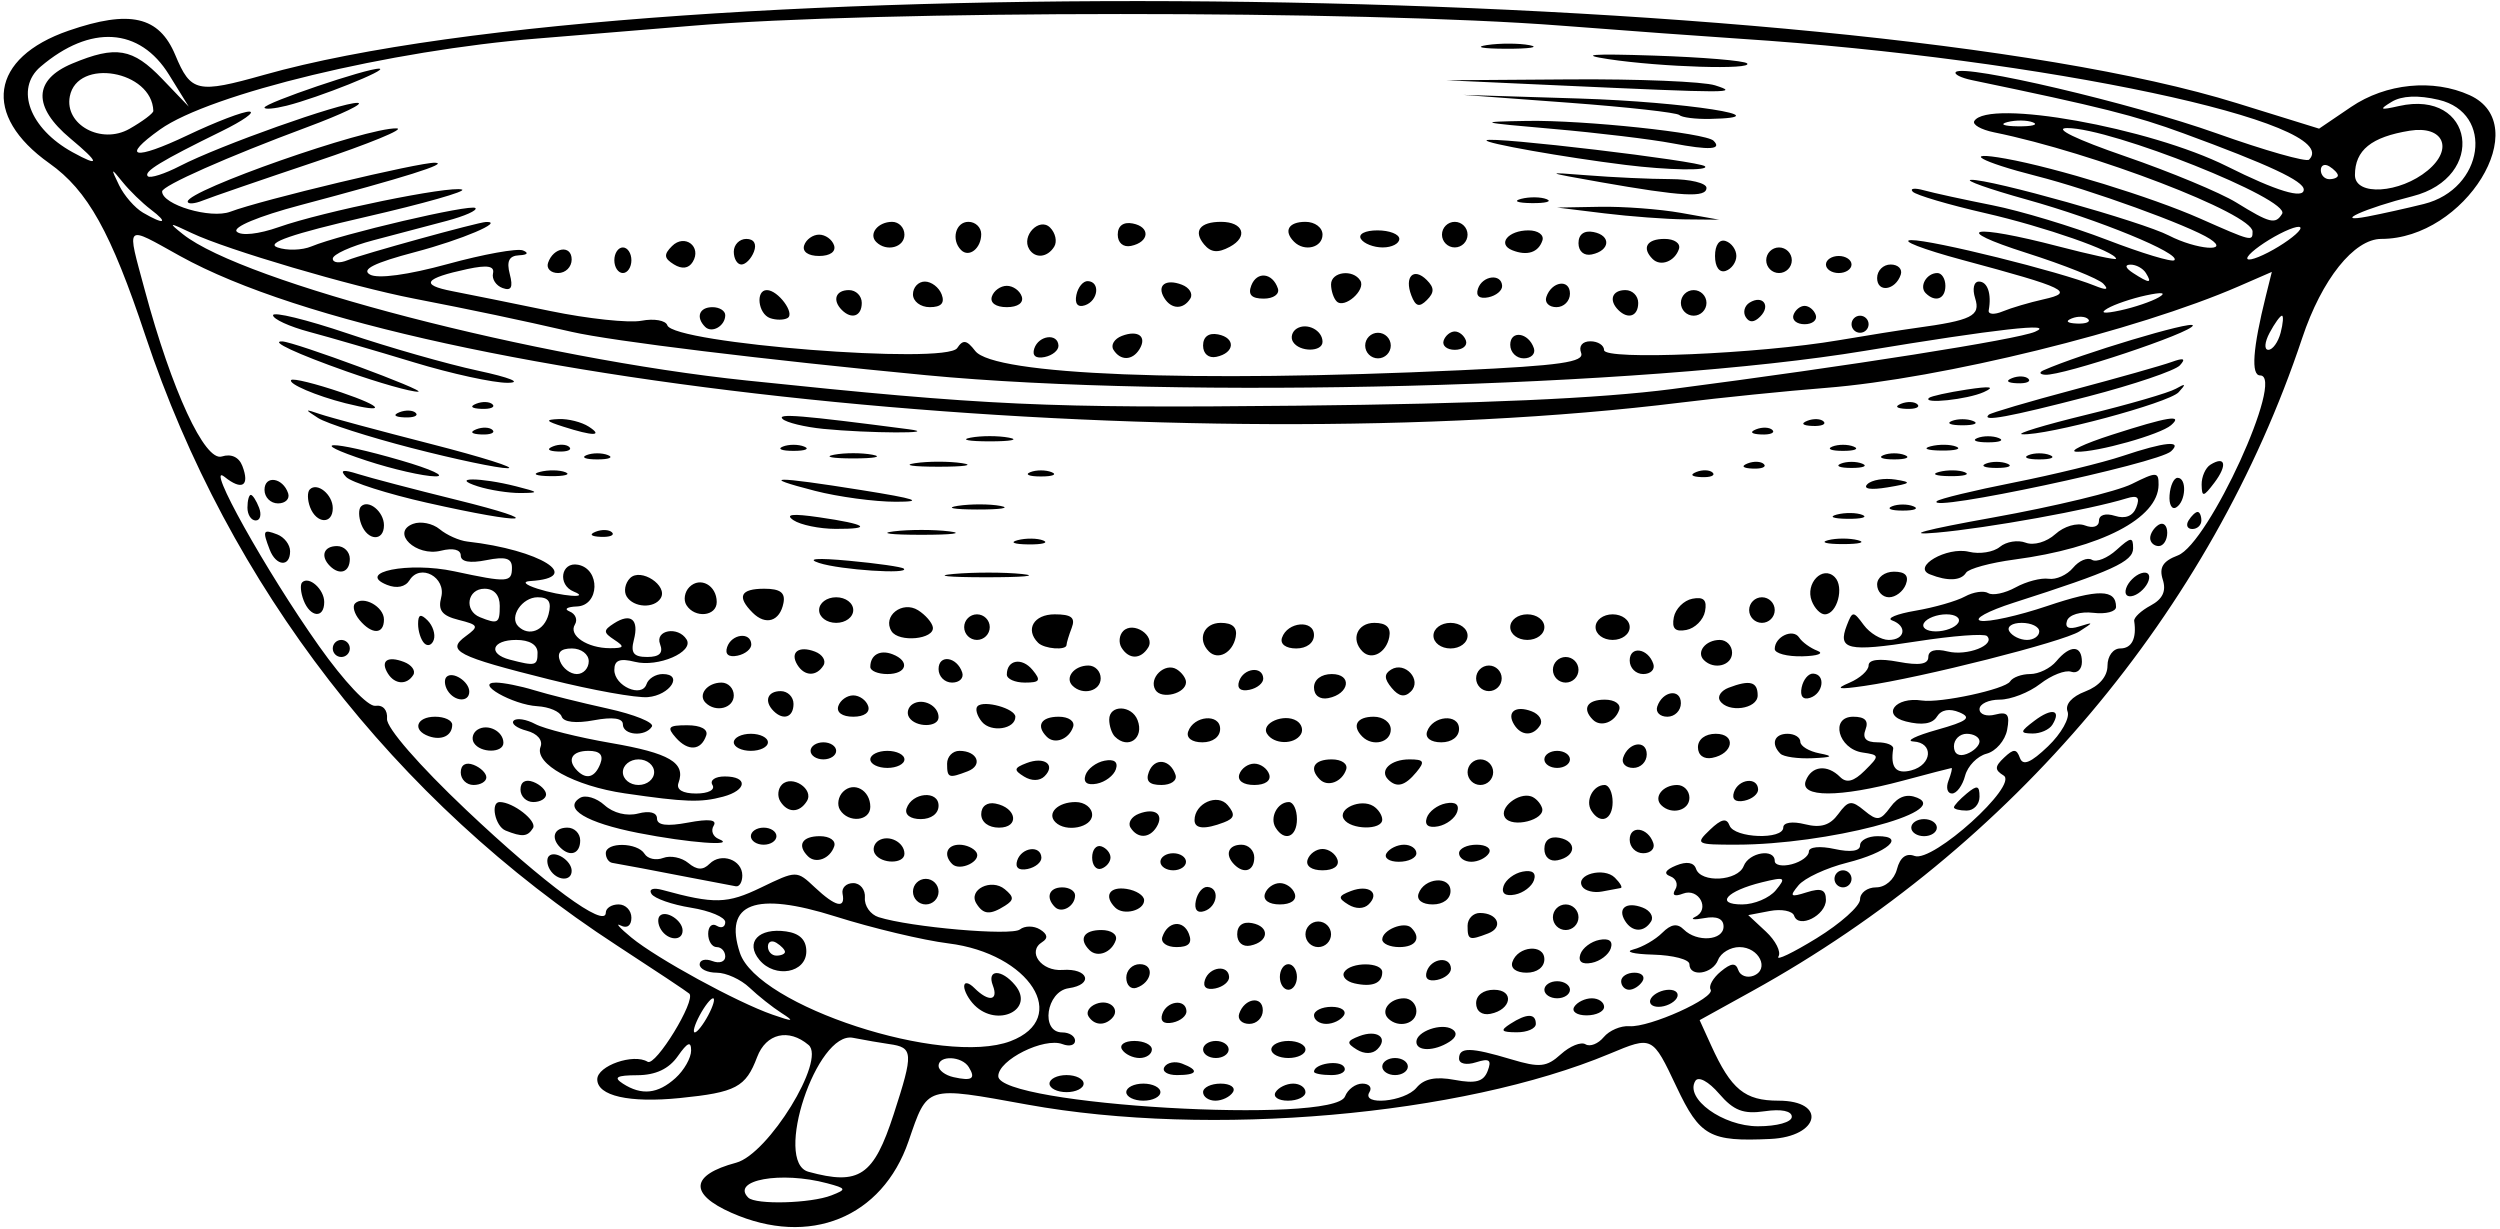 <?xml version="1.0" encoding="UTF-8" standalone="no"?>
<!-- Created with Inkscape (http://www.inkscape.org/) -->

<svg
   xmlns:dc="http://purl.org/dc/elements/1.1/"
   xmlns:cc="http://creativecommons.org/ns#"
   xmlns:rdf="http://www.w3.org/1999/02/22-rdf-syntax-ns#"
   xmlns:svg="http://www.w3.org/2000/svg"
   xmlns="http://www.w3.org/2000/svg"
   xmlns:sodipodi="http://sodipodi.sourceforge.net/DTD/sodipodi-0.dtd"
   xmlns:inkscape="http://www.inkscape.org/namespaces/inkscape"
   id="svg4167"
   version="1.1"
   inkscape:version="0.91 r13725"
   width="274.688"
   height="135"
   viewBox="0 0 274.688 135"
   sodipodi:docname="Colander.svg">
  <defs
     id="defs4171" />
  <sodipodi:namedview
     pagecolor="#ffffff"
     bordercolor="#666666"
     borderopacity="1"
     objecttolerance="10"
     gridtolerance="10"
     guidetolerance="10"
     inkscape:pageopacity="0"
     inkscape:pageshadow="2"
     inkscape:window-width="1600"
     inkscape:window-height="837"
     id="namedview4169"
     showgrid="false"
     inkscape:zoom="4.0191126"
     inkscape:cx="137.34375"
     inkscape:cy="67.5"
     inkscape:window-x="-8"
     inkscape:window-y="-8"
     inkscape:window-maximized="1"
     inkscape:current-layer="svg4167" />
  <path
     style="fill:#000000"
     d="m 80.395,133.269 c -4.725,-2.087 -4.54,-4.17 0.49,-5.516 3.532,-0.945 9.898,-11.295 7.956,-12.936 -2.194,-1.854 -4.67,-1.272 -5.652,1.328 -1.252,3.316 -2.316,3.881 -8.494,4.504 -5.553,0.56 -9.071,-0.237 -9.071,-2.056 0,-1.491 3.993,-2.884 5.536,-1.93 0.874,0.54 5.329,-6.736 4.581,-7.484 -0.179,-0.179 -3.764,-2.564 -7.966,-5.3 C 43.368,87.99 25.126,64.395 15.971,36.873 12.188,25.501 9.642,20.931 5.424,17.943 -2.013,12.673 -1.092,6.344 7.547,3.366 14.268,1.049 17.478,1.782 19.257,6.041 20.969,10.139 21.671,10.296 29.006,8.228 72.067,-3.914 202.612,-2.045 245.765,11.331 l 9.046,2.804 3.507,-2.38 c 3.838,-2.605 9.034,-3.119 13.045,-1.292 7.182,3.272 -0.516,15.787 -9.711,15.787 -3.002,0 -6.546,4.44 -8.698,10.898 -10,30.009 -31.839,55.936 -60.439,71.751 l -5.767,3.189 1.266,2.784 c 2.199,4.838 3.695,6.065 7.391,6.065 5.368,0 4.549,3.952 -0.872,4.206 -6.672,0.313 -7.751,-0.284 -10.317,-5.709 -2.665,-5.634 -2.641,-5.622 -7.362,-3.649 -16.285,6.804 -43.915,9.218 -63.956,5.586 -11.29,-2.046 -10.947,-2.151 -13.071,4.018 -2.894,8.406 -10.892,11.649 -19.429,7.879 z m 10.961,-1.928 c 1.69,-0.661 1.655,-0.759 -0.469,-1.328 -5.082,-1.359 -10.605,-0.357 -8.674,1.574 0.806,0.806 6.871,0.643 9.143,-0.246 z m 6.842,-8.925 c 2.195,-6.769 2.159,-7.326 -0.491,-7.697 -0.887,-0.124 -2.682,-0.435 -3.987,-0.69 -3.982,-0.778 -8.779,13.654 -4.892,14.72 5.588,1.532 7.165,0.465 9.37,-6.333 z m 98.677,0.289 c 0,-0.639 -1.153,-0.875 -2.976,-0.607 -2.339,0.343 -3.411,-0.068 -5.006,-1.922 -1.164,-1.353 -2.28,-1.954 -2.616,-1.41 -1.193,1.931 3.024,4.983 6.885,4.983 2.103,0 3.713,-0.453 3.713,-1.044 z m -49.089,-2.237 c 0.297,-0.773 1.152,-1.406 1.901,-1.406 0.749,0 1.101,0.422 0.782,0.938 -0.944,1.527 3.877,1.073 5.171,-0.487 0.824,-0.993 2.097,-1.253 4.203,-0.858 2.296,0.431 3.163,0.196 3.614,-0.981 0.466,-1.214 0.191,-1.42 -1.275,-0.954 -1.07,0.34 -1.869,0.166 -1.869,-0.407 0,-1.28 1.255,-1.262 5.748,0.085 3.117,0.934 3.875,0.856 5.44,-0.561 1,-0.905 2.219,-1.398 2.709,-1.095 0.49,0.303 1.388,-0.05 1.997,-0.783 0.608,-0.733 1.873,-1.275 2.81,-1.205 2.215,0.167 9.5,-3.118 8.937,-4.029 -0.238,-0.385 0.264,-1.276 1.116,-1.979 1.154,-0.952 1.644,-0.993 1.925,-0.159 0.207,0.616 0.956,0.897 1.663,0.626 1.823,-0.7 0.627,-3.151 -1.537,-3.151 -0.992,0 -2.047,0.633 -2.344,1.406 -0.6,1.563 -3.152,1.943 -3.152,0.469 0,-0.516 -1.793,-0.986 -3.984,-1.046 -2.191,-0.06 -3.17,-0.316 -2.176,-0.57 0.995,-0.254 2.423,-1.076 3.174,-1.827 0.965,-0.965 1.658,-1.073 2.363,-0.368 1.441,1.441 4.373,1.226 4.373,-0.321 0,-0.858 -0.736,-1.182 -2.109,-0.927 -1.16,0.215 -1.606,0.148 -0.99,-0.148 1.666,-0.803 0.387,-3.211 -1.351,-2.544 -0.927,0.356 -1.247,0.188 -0.854,-0.448 0.346,-0.559 0.098,-1.215 -0.549,-1.456 -0.769,-0.287 -0.547,-0.699 0.641,-1.186 1.159,-0.476 1.953,-0.345 2.187,0.36 0.532,1.596 4.601,1.363 5.239,-0.3 C 192.168,93.648 195,93.186 195,94.6 c 0,0.467 0.844,0.629 1.875,0.359 1.031,-0.27 1.875,-0.897 1.875,-1.393 0,-0.515 1.207,-0.638 2.812,-0.285 1.77,0.389 2.812,0.242 2.812,-0.394 0,-0.557 0.869,-1.012 1.93,-1.012 3.157,0 1.085,1.797 -3.364,2.917 -2.274,0.573 -4.672,1.688 -5.328,2.478 -1.028,1.239 -0.902,1.345 0.909,0.77 1.579,-0.501 2.102,-0.294 2.102,0.832 0,1.714 -3.002,3.214 -3.492,1.745 -0.178,-0.533 -1.385,-0.767 -2.684,-0.519 l -2.36,0.451 1.945,1.812 c 1.07,0.997 1.689,2.227 1.375,2.735 -0.314,0.507 1.575,-0.398 4.198,-2.011 2.622,-1.614 4.768,-3.53 4.768,-4.26 0,-0.729 0.795,-1.326 1.766,-1.326 1.013,0 1.988,-0.851 2.288,-1.997 0.34,-1.3 1.015,-1.808 1.936,-1.454 1.989,0.763 11.465,-7.799 9.782,-8.839 -1.001,-0.619 -0.991,-0.978 0.056,-1.968 1.048,-0.99 1.364,-0.984 1.736,0.037 0.327,0.896 1.199,0.536 3.093,-1.28 1.451,-1.39 2.416,-3.106 2.145,-3.813 -0.301,-0.784 0.458,-1.647 1.946,-2.213 1.519,-0.577 2.439,-1.644 2.439,-2.826 0,-1.062 0.619,-1.898 1.406,-1.898 1.26,0 1.816,-1.098 1.527,-3.019 -0.056,-0.371 0.758,-1.135 1.809,-1.698 1.321,-0.707 1.733,-1.584 1.334,-2.84 -0.426,-1.343 0.005,-2.038 1.652,-2.664 C 242.67,59.744 251.127,41.25 248.335,41.25 c -1.027,0 -0.816,-2.937 0.626,-8.735 l 0.657,-2.641 -3.637,1.584 c -11.19,4.872 -32.669,10.157 -45.356,11.16 -4.383,0.346 -11.555,1.073 -15.938,1.615 C 130.382,50.947 46.091,42.713 19.768,28.122 13.629,24.719 13.91,24.446 15.908,31.875 c 2.969,11.043 6.597,18.875 8.467,18.281 1.032,-0.328 1.879,0.064 2.255,1.044 0.843,2.198 -0.041,2.742 -1.952,1.199 -2.246,-1.814 4.534,10.337 10.374,18.591 2.758,3.897 5.388,6.683 6.198,6.562 0.833,-0.124 1.353,0.462 1.275,1.437 -0.077,0.964 3.525,5.107 8.694,9.998 8.621,8.159 15.344,13.107 15.344,11.292 0,-0.498 0.633,-0.906 1.406,-0.906 0.773,0 1.406,0.658 1.406,1.462 0,0.867 -0.477,1.215 -1.172,0.856 -0.645,-0.333 -0.117,0.263 1.172,1.324 2.797,2.302 11.592,7.108 15.495,8.467 2.318,0.807 2.485,0.777 0.993,-0.179 -0.986,-0.632 -2.568,-1.887 -3.516,-2.789 C 81.4,107.613 79.781,106.875 78.75,106.875 c -1.031,0 -1.875,-0.409 -1.875,-0.908 0,-0.499 0.633,-0.665 1.406,-0.368 0.773,0.297 1.406,0.073 1.406,-0.498 0,-0.571 -0.422,-1.038 -0.938,-1.038 -0.516,0 -0.938,-0.658 -0.938,-1.462 0,-0.804 0.422,-1.201 0.938,-0.882 0.516,0.319 0.938,0.138 0.938,-0.402 0,-0.54 -1.697,-1.253 -3.771,-1.585 -2.074,-0.332 -4.025,-1.015 -4.336,-1.518 -0.324,-0.524 0.186,-0.709 1.193,-0.433 5.731,1.571 7.121,1.538 10.844,-0.261 3.919,-1.893 3.919,-1.893 5.914,-0.019 2.283,2.144 3.385,2.399 3.046,0.702 -0.129,-0.645 0.398,-1.172 1.172,-1.172 0.773,0 1.35,0.725 1.281,1.612 -0.069,0.887 0.608,1.845 1.504,2.129 3.498,1.11 14.61,2.078 15.528,1.352 0.533,-0.422 1.527,-0.422 2.209,-2e-4 0.829,0.512 0.91,0.971 0.244,1.383 -1.701,1.051 -0.111,3.241 2.226,3.066 2.853,-0.214 3.471,1.612 0.68,2.008 -2.471,0.351 -3.123,4.857 -0.703,4.857 0.773,0 1.406,0.409 1.406,0.908 0,0.499 -0.621,0.67 -1.38,0.379 -2.024,-0.777 -7.058,1.734 -7.058,3.52 0,3.18 36.905,5.335 38.098,2.225 z M 123.75,120 c 0,-0.516 0.844,-0.938 1.875,-0.938 1.031,0 1.875,0.422 1.875,0.938 0,0.516 -0.844,0.938 -1.875,0.938 -1.031,0 -1.875,-0.422 -1.875,-0.938 z m 8.438,0 c 0,-0.516 0.869,-0.938 1.93,-0.938 1.062,0 1.67,0.422 1.351,0.938 -0.319,0.516 -1.187,0.938 -1.93,0.938 -0.743,0 -1.351,-0.422 -1.351,-0.938 z m 7.969,0 c 0.319,-0.516 1.187,-0.938 1.93,-0.938 0.743,0 1.351,0.422 1.351,0.938 0,0.516 -0.869,0.938 -1.93,0.938 -1.062,0 -1.67,-0.422 -1.351,-0.938 z m -24.844,-0.938 c 0,-0.516 0.844,-0.938 1.875,-0.938 1.031,0 1.875,0.422 1.875,0.938 0,0.516 -0.844,0.938 -1.875,0.938 -1.031,0 -1.875,-0.422 -1.875,-0.938 z m 12.631,-1.834 c 0.305,-0.493 1.173,-0.659 1.93,-0.368 1.938,0.744 1.71,1.265 -0.554,1.265 -1.062,0 -1.681,-0.403 -1.376,-0.897 z m 16.432,0.528 c 0,-0.889 2.806,-1.338 3.307,-0.528 0.305,0.493 -0.315,0.897 -1.376,0.897 -1.062,0 -1.93,-0.166 -1.93,-0.368 z m 7.5,-0.569 c 0,-0.516 0.633,-0.938 1.406,-0.938 0.773,0 1.406,0.422 1.406,0.938 0,0.516 -0.633,0.938 -1.406,0.938 -0.773,0 -1.406,-0.422 -1.406,-0.938 z m -28.594,-1.875 c -0.319,-0.516 0.289,-0.938 1.351,-0.938 1.062,0 1.93,0.422 1.93,0.938 0,0.516 -0.608,0.938 -1.351,0.938 -0.743,0 -1.612,-0.422 -1.93,-0.938 z m 8.906,0 c 0,-0.516 0.633,-0.938 1.406,-0.938 0.773,0 1.406,0.422 1.406,0.938 0,0.516 -0.633,0.938 -1.406,0.938 -0.773,0 -1.406,-0.422 -1.406,-0.938 z m 7.5,0 c 0,-0.516 0.844,-0.938 1.875,-0.938 1.031,0 1.875,0.422 1.875,0.938 0,0.516 -0.844,0.938 -1.875,0.938 -1.031,0 -1.875,-0.422 -1.875,-0.938 z m 9.393,0.011 c -1.164,-0.719 -1.121,-0.944 0.283,-1.483 1.956,-0.751 3.233,0.187 1.972,1.448 -0.533,0.533 -1.427,0.546 -2.255,0.035 z m 6.544,-0.849 c 0,-1.142 2.76,-2.119 3.935,-1.392 0.598,0.369 0.479,0.889 -0.319,1.395 -1.666,1.056 -3.616,1.055 -3.616,-0.003 z M 165.938,112.5 c 1.818,-1.175 2.812,-1.175 2.812,0 0,0.516 -0.949,0.931 -2.109,0.923 -1.706,-0.012 -1.84,-0.188 -0.703,-0.923 z m -46.346,-0.839 c -0.285,-0.462 0.098,-1.076 0.852,-1.365 1.465,-0.562 2.716,0.607 1.718,1.605 -0.848,0.848 -1.962,0.744 -2.57,-0.24 z m 8.113,-0.243 c 0.487,-1.46 2.584,-1.715 2.657,-0.324 0.027,0.516 -0.654,1.083 -1.514,1.261 -0.978,0.202 -1.406,-0.149 -1.143,-0.938 z m 8.448,-0.031 c 0.579,-1.738 2.598,-2.027 2.598,-0.371 0,0.816 -0.668,1.484 -1.484,1.484 -0.816,0 -1.317,-0.501 -1.113,-1.113 z m 8.223,0.176 c 0,-0.516 0.869,-0.938 1.93,-0.938 1.062,0 1.67,0.422 1.351,0.938 -0.319,0.516 -1.187,0.938 -1.93,0.938 -0.743,0 -1.351,-0.422 -1.351,-0.938 z m 8.15,0.338 c -0.875,-0.875 0.182,-2.213 1.749,-2.213 0.743,0 1.351,0.633 1.351,1.406 0,1.412 -1.979,1.927 -3.1,0.807 z m 9.662,-1.675 c 0,-0.87 0.802,-1.475 1.953,-1.475 2.285,0 1.962,2.191 -0.39,2.647 -0.925,0.179 -1.563,-0.299 -1.563,-1.172 z m 10.781,0.4 c 0.319,-0.516 1.187,-0.938 1.93,-0.938 0.743,0 1.351,0.422 1.351,0.938 0,0.516 -0.869,0.938 -1.93,0.938 -1.062,0 -1.67,-0.422 -1.351,-0.938 z m 8.438,-0.938 c 0.319,-0.516 1.212,-0.938 1.986,-0.938 0.773,0 1.146,0.422 0.827,0.938 -0.319,0.516 -1.212,0.938 -1.986,0.938 -0.773,0 -1.146,-0.422 -0.827,-0.938 z M 169.688,108.75 c 0,-0.516 0.633,-0.938 1.406,-0.938 0.773,0 1.406,0.422 1.406,0.938 0,0.516 -0.633,0.938 -1.406,0.938 -0.773,0 -1.406,-0.422 -1.406,-0.938 z M 123.75,107.422 c 0,-0.816 0.668,-1.484 1.484,-1.484 1.656,0 1.367,2.018 -0.371,2.598 -0.612,0.204 -1.113,-0.297 -1.113,-1.113 z m 8.642,0.246 c 0.487,-1.46 2.584,-1.715 2.657,-0.324 0.027,0.516 -0.654,1.083 -1.514,1.261 -0.978,0.202 -1.406,-0.149 -1.143,-0.938 z m 8.233,-0.324 c 0,-0.773 0.422,-1.406 0.938,-1.406 0.516,0 0.938,0.633 0.938,1.406 0,0.773 -0.422,1.406 -0.938,1.406 -0.516,0 -0.938,-0.633 -0.938,-1.406 z m 8.192,0.702 c -0.909,-0.206 -1.411,-0.765 -1.117,-1.241 0.702,-1.136 4.175,-1.123 4.175,0.016 0,1.224 -1.108,1.668 -3.058,1.226 z M 178.125,107.812 c 0,-0.516 0.658,-0.938 1.462,-0.938 0.804,0 1.201,0.422 0.882,0.938 -0.319,0.516 -0.976,0.938 -1.462,0.938 -0.485,0 -0.882,-0.422 -0.882,-0.938 z m -21.358,-1.082 c 0.487,-1.46 2.584,-1.715 2.657,-0.324 0.027,0.516 -0.654,1.083 -1.514,1.261 -0.978,0.202 -1.406,-0.149 -1.143,-0.938 z m 9.404,-1.027 c 0.591,-1.774 3.516,-2.026 3.516,-0.303 0,0.87 -0.802,1.475 -1.953,1.475 -1.146,0 -1.792,-0.485 -1.563,-1.172 z m 7.47,-0.848 c 0.231,-0.694 1.172,-1.407 2.091,-1.585 1.069,-0.207 1.52,0.131 1.251,0.938 -0.231,0.694 -1.172,1.407 -2.091,1.585 -1.069,0.207 -1.52,-0.131 -1.251,-0.938 z m -53.935,-0.461 c -1.223,-1.223 -0.639,-2.207 1.309,-2.207 1.091,0 1.789,0.491 1.582,1.113 -0.457,1.37 -2.022,1.962 -2.891,1.094 z m 8.008,-1.445 c 0.579,-1.736 2.307,-1.933 2.921,-0.333 0.389,1.013 -0.021,1.446 -1.369,1.446 -1.068,0 -1.759,-0.495 -1.553,-1.113 z m 8.223,-0.293 c 0,-0.966 0.614,-1.425 1.641,-1.228 1.976,0.381 1.851,2.044 -0.185,2.468 -0.849,0.177 -1.456,-0.34 -1.456,-1.241 z m 7.5,0 c 0,-0.773 0.633,-1.406 1.406,-1.406 0.773,0 1.406,0.633 1.406,1.406 0,0.773 -0.633,1.406 -1.406,1.406 -0.773,0 -1.406,-0.633 -1.406,-1.406 z m 8.438,0.569 c 0,-1.054 2.439,-2.037 3.19,-1.286 1.129,1.129 0.513,2.123 -1.315,2.123 -1.031,0 -1.875,-0.377 -1.875,-0.837 z M 72.618,102.125 C 72.278,101.575 72.225,100.9 72.5,100.625 c 0.672,-0.672 2.5,0.512 2.5,1.618 0,1.198 -1.619,1.118 -2.382,-0.118 z M 161.25,101.719 c 0,-0.773 0.608,-1.406 1.351,-1.406 1.983,0 2.627,1.587 0.911,2.246 -2.089,0.802 -2.262,0.738 -2.262,-0.839 z m 9.375,-0.938 c 0,-0.773 0.633,-1.406 1.406,-1.406 0.773,0 1.406,0.633 1.406,1.406 0,0.773 -0.633,1.406 -1.406,1.406 -0.773,0 -1.406,-0.633 -1.406,-1.406 z m 7.93,0.406 c -0.863,-1.396 0.138,-2.155 1.933,-1.466 0.828,0.318 1.244,1.003 0.923,1.522 -0.76,1.23 -2.077,1.204 -2.855,-0.056 z m -71.276,-1.917 c -0.936,-1.514 1.635,-2.801 3.125,-1.565 1.018,0.845 1.024,1.177 0.031,1.807 -1.651,1.047 -2.395,0.99 -3.156,-0.242 z m 8.633,0.392 C 114.856,98.606 115.269,97.5 116.719,97.5 c 0.773,0 1.406,0.397 1.406,0.882 0,1.182 -1.464,2.029 -2.213,1.28 z m 6.62,0.058 c -1.282,-1.282 -0.631,-2.346 1.255,-2.051 1.052,0.165 1.918,0.721 1.925,1.237 0.015,1.141 -2.268,1.725 -3.179,0.814 z m 8.862,-0.755 c 0.178,-0.86 0.746,-1.541 1.261,-1.514 1.392,0.073 1.136,2.171 -0.324,2.657 -0.789,0.263 -1.14,-0.166 -0.938,-1.143 z m 16.749,0.422 c -1.164,-0.719 -1.121,-0.944 0.283,-1.483 1.956,-0.751 3.233,0.187 1.972,1.448 -0.533,0.533 -1.427,0.546 -2.255,0.035 z M 100.312,97.969 c 0,-0.773 0.633,-1.406 1.406,-1.406 0.773,0 1.406,0.633 1.406,1.406 0,0.773 -0.633,1.406 -1.406,1.406 -0.773,0 -1.406,-0.633 -1.406,-1.406 z m 38.672,0.234 c 0.215,-0.645 0.953,-1.172 1.641,-1.172 0.688,0 1.426,0.527 1.641,1.172 0.232,0.697 -0.432,1.172 -1.641,1.172 -1.208,0 -1.873,-0.475 -1.641,-1.172 z m 16.875,0 c 0.591,-1.774 3.516,-2.026 3.516,-0.303 0,0.87 -0.802,1.475 -1.953,1.475 -1.146,0 -1.792,-0.485 -1.563,-1.172 z m 9.345,-0.848 c 0.231,-0.694 1.172,-1.407 2.091,-1.585 1.069,-0.207 1.52,0.131 1.251,0.938 -0.231,0.694 -1.172,1.407 -2.091,1.585 -1.069,0.207 -1.52,-0.131 -1.251,-0.938 z m 8.646,0.055 c -0.813,-1.315 2.379,-2.18 3.587,-0.972 0.584,0.584 0.872,1.094 0.64,1.134 -0.232,0.039 -1.158,0.213 -2.059,0.385 -0.9,0.172 -1.876,-0.074 -2.169,-0.547 z M 75.938,96.445 C 71.693,95.619 68.568,95.029 67.266,94.807 66.879,94.741 66.562,94.266 66.562,93.75 c 0,-1.255 3.476,-1.203 4.258,0.064 0.34,0.551 1.263,0.754 2.049,0.453 0.787,-0.302 2.027,-0.053 2.757,0.553 0.95,0.788 1.615,0.814 2.339,0.089 1.275,-1.275 3.596,-0.446 3.596,1.285 0,0.718 -0.316,1.253 -0.703,1.189 -0.387,-0.065 -2.602,-0.487 -4.922,-0.938 z m 125.625,0.118 c 0,-0.516 0.422,-0.938 0.938,-0.938 0.516,0 0.938,0.422 0.938,0.938 0,0.516 -0.422,0.938 -0.938,0.938 -0.516,0 -0.938,-0.422 -0.938,-0.938 z M 60.43,95.563 C 60.09,95.013 60.037,94.338 60.312,94.062 c 0.672,-0.672 2.5,0.512 2.5,1.618 0,1.198 -1.619,1.118 -2.382,-0.118 z m 44.193,-0.627 c -1.006,-1.006 -0.59,-2.123 0.791,-2.123 0.743,0 1.584,0.378 1.87,0.839 0.596,0.965 -1.815,2.129 -2.66,1.284 z m 7.144,-0.393 c 0.487,-1.46 2.584,-1.715 2.657,-0.324 0.027,0.516 -0.654,1.083 -1.514,1.261 -0.978,0.202 -1.406,-0.149 -1.143,-0.938 z M 120,94.219 c 0,-0.859 0.454,-1.411 1.008,-1.227 0.554,0.185 1.008,0.737 1.008,1.227 0,0.49 -0.454,1.042 -1.008,1.227 C 120.454,95.63 120,95.078 120,94.219 Z m 7.5,0.469 c 0,-0.516 0.633,-0.938 1.406,-0.938 0.773,0 1.406,0.422 1.406,0.938 0,0.516 -0.633,0.938 -1.406,0.938 -0.773,0 -1.406,-0.422 -1.406,-0.938 z m 8.125,0.312 c -1.079,-1.079 -0.683,-2.187 0.781,-2.187 0.773,0 1.406,0.633 1.406,1.406 0,1.464 -1.109,1.86 -2.188,0.781 z m 8.047,-0.547 c 0.215,-0.645 0.953,-1.172 1.641,-1.172 0.688,0 1.426,0.527 1.641,1.172 0.232,0.697 -0.432,1.172 -1.641,1.172 -1.208,0 -1.873,-0.475 -1.641,-1.172 z M 88.77,94.082 C 87.547,92.859 88.131,91.875 90.078,91.875 c 1.091,0 1.789,0.491 1.582,1.113 -0.457,1.37 -2.022,1.962 -2.891,1.094 z m 7.364,-0.267 c -0.297,-0.48 -0.111,-1.138 0.413,-1.462 1.119,-0.691 2.828,0.186 2.828,1.452 0,1.141 -2.537,1.148 -3.241,0.009 z M 152.344,93.75 c 0.319,-0.516 1.187,-0.938 1.93,-0.938 0.743,0 1.351,0.422 1.351,0.938 0,0.516 -0.869,0.938 -1.93,0.938 -1.062,0 -1.67,-0.422 -1.351,-0.938 z m 7.969,0 c 0,-0.516 0.869,-0.938 1.93,-0.938 1.062,0 1.67,0.422 1.351,0.938 -0.319,0.516 -1.187,0.938 -1.93,0.938 -0.743,0 -1.351,-0.422 -1.351,-0.938 z m 9.375,-0.469 c 0,-0.966 0.614,-1.425 1.641,-1.228 1.976,0.381 1.851,2.044 -0.185,2.468 -0.849,0.177 -1.456,-0.34 -1.456,-1.241 z M 61.562,93.125 c -1.079,-1.079 -0.683,-2.188 0.781,-2.188 0.773,0 1.406,0.633 1.406,1.406 0,1.464 -1.109,1.86 -2.188,0.781 z m 117.5,-0.859 c 0,-1.656 2.018,-1.367 2.598,0.371 0.204,0.612 -0.297,1.113 -1.113,1.113 -0.816,0 -1.484,-0.668 -1.484,-1.484 z M 70.119,91.52 c -5.701,-1.121 -8.287,-2.678 -6.391,-3.85 0.593,-0.367 1.806,-0.008 2.694,0.796 0.964,0.873 2.453,1.244 3.691,0.92 1.262,-0.33 2.075,-0.116 2.075,0.547 0,0.745 1.079,0.887 3.417,0.448 2.298,-0.431 3.217,-0.318 2.807,0.346 -0.336,0.543 -0.08,1.201 0.568,1.462 2.053,0.828 -3.304,0.423 -8.86,-0.669 z M 82.5,91.875 c 0,-0.516 0.633,-0.938 1.406,-0.938 0.773,0 1.406,0.422 1.406,0.938 0,0.516 -0.633,0.938 -1.406,0.938 C 83.133,92.812 82.5,92.391 82.5,91.875 Z m 105.38,-0.703 c 1.259,-1.202 1.836,-1.327 2.154,-0.469 0.518,1.396 5.903,1.594 5.903,0.217 0,-0.556 1,-0.704 2.392,-0.355 1.724,0.433 2.742,0.121 3.649,-1.119 1.102,-1.506 1.456,-1.554 2.866,-0.383 1.41,1.171 1.765,1.123 2.869,-0.387 0.854,-1.168 1.803,-1.498 2.945,-1.024 3.791,1.572 -9.958,5.144 -19.843,5.156 -4.462,0.005 -4.583,-0.062 -2.934,-1.635 z M 55.547,91.254 C 54.402,90.792 53.855,88.125 54.905,88.125 c 1.473,0 4.139,2.083 3.659,2.86 -0.592,0.958 -1.182,1.01 -3.018,0.27 z m 68.668,-0.323 c -0.321,-0.519 0.094,-1.204 0.923,-1.522 1.795,-0.689 2.795,0.07 1.933,1.466 -0.778,1.26 -2.095,1.285 -2.855,0.056 z m 15.942,0.007 c -0.684,-1.106 0.203,-2.812 1.462,-2.812 0.485,0 0.882,0.844 0.882,1.875 0,1.977 -1.364,2.523 -2.344,0.938 z m 69.844,0 C 210,90.422 210.633,90 211.406,90 c 0.773,0 1.406,0.422 1.406,0.938 0,0.516 -0.633,0.938 -1.406,0.938 C 210.633,91.875 210,91.453 210,90.938 Z M 107.812,89.463 c 0,-0.873 0.638,-1.351 1.563,-1.172 2.352,0.456 2.675,2.647 0.39,2.647 -1.152,0 -1.953,-0.605 -1.953,-1.475 z m 8.15,0.875 c -0.977,-0.977 0.261,-2.213 2.217,-2.213 1.001,0 1.82,0.633 1.82,1.406 0,1.391 -2.878,1.966 -4.037,0.807 z M 131.25,90.115 c 0,-1.846 2.534,-2.986 3.65,-1.642 0.845,1.018 0.752,1.436 -0.421,1.887 C 132.377,91.166 131.25,91.08 131.25,90.115 Z m 16.402,-0.121 c -0.708,-1.145 1.864,-2.278 3.24,-1.427 0.54,0.334 0.982,1.004 0.982,1.489 0,1.182 -3.485,1.131 -4.223,-0.062 z m 9.114,-0.138 c 0.231,-0.694 1.172,-1.407 2.091,-1.585 1.069,-0.207 1.52,0.131 1.251,0.938 -0.231,0.694 -1.172,1.407 -2.091,1.585 -1.069,0.207 -1.52,-0.131 -1.251,-0.938 z m 8.583,-0.048 c -0.648,-1.048 1.472,-2.754 2.873,-2.311 0.483,0.153 1.028,0.725 1.21,1.272 0.438,1.313 -3.323,2.27 -4.083,1.04 z M 92.293,88.981 C 91.947,88.42 92.096,87.529 92.625,87 c 1.183,-1.183 3,-0.184 3,1.649 0,1.578 -2.413,1.819 -3.332,0.332 z m 7.316,-0.153 C 100.2,87.054 103.125,86.802 103.125,88.525 103.125,89.395 102.323,90 101.172,90 100.026,90 99.38,89.515 99.609,88.828 Z M 174.844,89.062 c -0.684,-1.106 0.203,-2.812 1.462,-2.812 0.485,0 0.882,0.844 0.882,1.875 0,1.977 -1.364,2.523 -2.344,0.938 z M 85.731,88.043 c -0.346,-0.561 -0.262,-1.387 0.187,-1.836 1.109,-1.109 3.549,0.505 2.741,1.813 -0.819,1.325 -2.117,1.335 -2.928,0.023 z m 96.795,0.42 c -0.875,-0.875 0.182,-2.213 1.749,-2.213 0.743,0 1.351,0.633 1.351,1.406 0,1.412 -1.979,1.927 -3.1,0.807 z m 32.162,0.246 c 0,-0.195 0.633,-0.879 1.406,-1.521 1.152,-0.956 1.406,-0.892 1.406,0.354 0,0.837 -0.633,1.521 -1.406,1.521 -0.773,0 -1.406,-0.159 -1.406,-0.354 z m -157.5,-1.96 c 0,-0.839 0.55,-1.166 1.406,-0.837 C 59.367,86.208 60,86.827 60,87.288 60,87.748 59.367,88.125 58.594,88.125 c -0.773,0 -1.406,-0.62 -1.406,-1.377 z m 11.474,0.424 c -5.562,-0.811 -9.984,-3.253 -9.269,-5.118 0.278,-0.725 -0.359,-1.463 -1.526,-1.768 -1.102,-0.288 -1.742,-0.786 -1.422,-1.106 0.32,-0.32 1.386,-0.151 2.37,0.375 0.983,0.526 4.711,1.461 8.283,2.077 6.481,1.118 8.265,2.167 7.453,4.383 -0.272,0.742 0.44,1.172 1.94,1.172 1.341,0 2.118,-0.407 1.79,-0.938 -0.319,-0.516 0.289,-0.938 1.351,-0.938 2.584,0 2.462,1.514 -0.179,2.222 -2.476,0.663 -4.142,0.607 -10.791,-0.362 z M 71.875,84.844 c 0,-0.773 -0.773,-1.406 -1.719,-1.406 -0.945,0 -1.719,0.633 -1.719,1.406 0,0.773 0.773,1.406 1.719,1.406 0.945,0 1.719,-0.633 1.719,-1.406 z m -5.911,-0.938 C 66.331,82.95 65.913,82.5 64.658,82.5 c -1.842,0 -2.403,1.005 -1.221,2.188 1.012,1.012 1.949,0.723 2.527,-0.781 z m 124.553,3.136 c 0.487,-1.46 2.584,-1.715 2.657,-0.324 0.027,0.516 -0.654,1.083 -1.514,1.261 -0.978,0.202 -1.406,-0.149 -1.143,-0.938 z m 7.894,-1.261 c 0.63,-1.642 2.354,-1.829 3.774,-0.408 0.705,0.705 1.499,0.499 2.707,-0.703 1.653,-1.645 1.645,-1.71 -0.246,-1.988 C 201.965,82.288 201.047,78.75 203.626,78.75 c 1.293,0 1.717,0.443 1.348,1.406 -0.367,0.957 0.051,1.406 1.306,1.406 1.015,0 1.796,0.316 1.735,0.703 -0.327,2.074 0.297,2.823 1.986,2.381 2.308,-0.604 2.489,-3.05 0.234,-3.176 -0.902,-0.051 0.258,-0.626 2.578,-1.279 3.371,-0.948 3.87,-1.334 2.484,-1.92 -1.098,-0.464 -2.008,-0.292 -2.478,0.468 -0.495,0.802 -1.629,0.979 -3.408,0.532 -2.744,-0.689 -1.174,-2.749 1.754,-2.303 2.016,0.308 9.163,-1.235 9.692,-2.093 0.277,-0.448 1.27,-0.814 2.208,-0.814 0.938,0 2.23,-0.633 2.872,-1.406 1.518,-1.829 2.812,-1.794 2.812,0.078 0,0.816 -0.527,1.301 -1.172,1.077 -0.645,-0.224 -2.178,0.374 -3.408,1.328 -1.23,0.954 -3.234,1.735 -4.453,1.735 -1.22,0 -2.217,0.471 -2.217,1.047 0,0.576 0.774,0.844 1.72,0.597 1.37,-0.358 1.637,-0.015 1.313,1.681 -0.224,1.172 -1.24,2.348 -2.259,2.615 -1.018,0.266 -2.08,1.359 -2.36,2.429 -0.28,1.07 -0.926,1.945 -1.437,1.945 -0.511,0 -0.686,-0.633 -0.389,-1.406 0.297,-0.773 0.447,-1.401 0.335,-1.395 -0.113,0.006 -2.525,0.634 -5.361,1.395 -6.944,1.864 -11.367,1.864 -10.652,0 z M 217.5,81.462 c 0,-0.46 -0.633,-0.837 -1.406,-0.837 -0.773,0 -1.406,0.62 -1.406,1.377 0,0.839 0.55,1.166 1.406,0.837 C 216.867,82.542 217.5,81.923 217.5,81.462 Z M 50.625,84.873 c 0,-0.839 0.55,-1.166 1.406,-0.837 0.773,0.297 1.406,0.916 1.406,1.377 0,0.46 -0.633,0.837 -1.406,0.837 -0.773,0 -1.406,-0.62 -1.406,-1.377 z m 61.893,0.451 c -1.164,-0.719 -1.121,-0.944 0.283,-1.483 1.956,-0.751 3.233,0.187 1.972,1.448 -0.533,0.533 -1.427,0.546 -2.255,0.035 z m 6.748,-0.156 c 0.231,-0.694 1.172,-1.407 2.091,-1.585 1.069,-0.207 1.52,0.131 1.251,0.938 -0.231,0.694 -1.172,1.407 -2.091,1.585 -1.069,0.207 -1.52,-0.131 -1.251,-0.938 z m 6.972,-0.364 c 0.614,-1.6 2.343,-1.403 2.921,0.333 0.206,0.618 -0.484,1.113 -1.553,1.113 -1.348,0 -1.758,-0.433 -1.369,-1.446 z m 9.933,0.274 c 0.215,-0.645 0.953,-1.172 1.641,-1.172 0.688,0 1.426,0.527 1.641,1.172 0.232,0.697 -0.432,1.172 -1.641,1.172 -1.208,0 -1.873,-0.475 -1.641,-1.172 z m 8.848,0.566 c -1.223,-1.223 -0.639,-2.207 1.309,-2.207 1.091,0 1.789,0.491 1.582,1.113 -0.457,1.37 -2.022,1.962 -2.891,1.094 z m 7.506,0.006 c -1,-1 0.279,-2.213 2.332,-2.213 1.613,0 1.741,0.234 0.767,1.406 -1.26,1.518 -2.155,1.751 -3.1,0.807 z M 161.25,84.844 c 0,-0.773 0.633,-1.406 1.406,-1.406 0.773,0 1.406,0.633 1.406,1.406 0,0.773 -0.633,1.406 -1.406,1.406 -0.773,0 -1.406,-0.633 -1.406,-1.406 z m -57.188,-0.938 c 0,-0.773 0.608,-1.406 1.351,-1.406 1.983,0 2.627,1.587 0.911,2.246 -2.089,0.802 -2.262,0.738 -2.262,-0.839 z M 95.625,83.438 c 0,-0.516 0.844,-0.938 1.875,-0.938 1.031,0 1.875,0.422 1.875,0.938 0,0.516 -0.844,0.938 -1.875,0.938 -1.031,0 -1.875,-0.422 -1.875,-0.938 z m 74.062,0 c 0,-0.516 0.633,-0.938 1.406,-0.938 0.773,0 1.406,0.422 1.406,0.938 0,0.516 -0.633,0.938 -1.406,0.938 -0.773,0 -1.406,-0.422 -1.406,-0.938 z m 8.652,-0.176 c 0.579,-1.738 2.598,-2.027 2.598,-0.371 0,0.816 -0.668,1.484 -1.484,1.484 -0.816,0 -1.317,-0.501 -1.113,-1.113 z M 89.062,82.5 c 0,-0.516 0.633,-0.938 1.406,-0.938 0.773,0 1.406,0.422 1.406,0.938 0,0.516 -0.633,0.938 -1.406,0.938 -0.773,0 -1.406,-0.422 -1.406,-0.938 z m 97.5,-0.4 c 0,-0.87 0.802,-1.475 1.953,-1.475 2.285,0 1.962,2.191 -0.39,2.647 -0.925,0.179 -1.563,-0.299 -1.563,-1.172 z m 9.062,0.713 c -1.079,-1.079 -0.683,-2.188 0.781,-2.188 0.773,0 1.406,0.393 1.406,0.872 0,0.48 0.949,1.055 2.109,1.279 1.611,0.31 1.427,0.436 -0.781,0.534 -1.59,0.07 -3.172,-0.154 -3.516,-0.497 z M 52.071,81.627 c -0.297,-0.48 -0.111,-1.138 0.413,-1.462 1.119,-0.691 2.828,0.186 2.828,1.452 0,1.141 -2.537,1.148 -3.241,0.009 z m 22.189,-0.572 C 73.236,79.897 73.428,79.688 75.51,79.688 c 1.481,0 2.311,0.443 2.088,1.113 -0.559,1.678 -1.984,1.786 -3.338,0.255 z M 80.625,81.562 c 0,-0.516 0.844,-0.938 1.875,-0.938 1.031,0 1.875,0.422 1.875,0.938 0,0.516 -0.844,0.938 -1.875,0.938 -1.031,0 -1.875,-0.422 -1.875,-0.938 z M 47.109,80.889 C 45.259,80.225 45.744,78.75 47.812,78.75 c 1.031,0 1.875,0.397 1.875,0.882 0,1.2 -1.16,1.766 -2.578,1.257 z m 67.91,0.068 C 113.797,79.734 114.381,78.75 116.328,78.75 c 1.091,0 1.789,0.491 1.582,1.113 -0.457,1.37 -2.022,1.962 -2.891,1.094 z M 122.5,80.938 C 122.156,80.594 121.875,79.75 121.875,79.062 c 0,-1.66 2.474,-1.608 3.116,0.065 0.757,1.974 -1.029,3.272 -2.491,1.81 z m 8.046,-0.547 c 0.591,-1.774 3.516,-2.026 3.516,-0.303 0,0.87 -0.802,1.475 -1.953,1.475 -1.146,0 -1.792,-0.485 -1.563,-1.172 z m 8.668,0.228 c -0.712,-1.152 1.868,-2.275 3.256,-1.418 0.549,0.339 0.755,1.009 0.458,1.489 -0.716,1.158 -2.981,1.114 -3.714,-0.071 z M 149.688,80.938 c -1.189,-1.189 -0.618,-2.188 1.25,-2.188 1.042,0 1.875,0.625 1.875,1.406 0,1.427 -1.983,1.923 -3.125,0.781 z m 7.109,-0.547 c 0.591,-1.774 3.516,-2.026 3.516,-0.303 0,0.87 -0.802,1.475 -1.953,1.475 -1.146,0 -1.792,-0.485 -1.563,-1.172 z M 68.438,79.583 c 0,-0.678 -1.117,-0.832 -3.194,-0.443 -1.957,0.367 -3.324,0.21 -3.53,-0.406 C 61.529,78.182 60.33,77.669 59.049,77.596 56.333,77.442 52.051,75 54.495,75 c 0.811,0 2.698,0.376 4.193,0.836 1.495,0.46 5.129,1.368 8.076,2.017 2.947,0.649 5.137,1.539 4.867,1.976 -0.719,1.163 -3.194,0.972 -3.194,-0.246 z m 39.452,-0.272 c -0.549,-0.661 -0.766,-1.434 -0.483,-1.717 0.705,-0.705 4.156,0.263 4.156,1.165 0,1.359 -2.67,1.761 -3.673,0.552 z m 58.479,0.314 c -0.863,-1.396 0.138,-2.155 1.933,-1.466 0.828,0.318 1.244,1.003 0.923,1.522 -0.76,1.23 -2.077,1.204 -2.855,-0.056 z m 57.158,-0.427 c 1.927,-1.458 3.003,-1.226 1.982,0.427 -0.34,0.55 -1.331,0.986 -2.203,0.97 -1.392,-0.026 -1.365,-0.197 0.221,-1.397 z M 99.884,78.815 c -0.297,-0.48 -0.111,-1.138 0.413,-1.462 1.119,-0.691 2.828,0.186 2.828,1.452 0,1.141 -2.537,1.148 -3.241,0.009 z m 75.136,0.267 c -1.223,-1.223 -0.639,-2.207 1.309,-2.207 1.091,0 1.789,0.491 1.582,1.113 -0.457,1.37 -2.022,1.962 -2.891,1.094 z M 85,78.125 c -1.079,-1.079 -0.683,-2.188 0.781,-2.188 0.773,0 1.406,0.633 1.406,1.406 0,1.464 -1.109,1.86 -2.188,0.781 z m 7.109,-0.547 C 92.324,76.934 93.062,76.406 93.75,76.406 c 0.687,0 1.426,0.527 1.641,1.172 C 95.623,78.275 94.958,78.75 93.75,78.75 c -1.208,0 -1.873,-0.475 -1.641,-1.172 z m 89.98,0.059 c 0.579,-1.738 2.598,-2.027 2.598,-0.371 0,0.816 -0.668,1.484 -1.484,1.484 -0.816,0 -1.317,-0.501 -1.113,-1.113 z M 77.525,77.213 C 76.651,76.338 77.708,75 79.274,75 c 0.743,0 1.351,0.633 1.351,1.406 0,1.412 -1.979,1.927 -3.1,0.807 z M 188.967,76.973 c -0.285,-0.462 0.146,-1.094 0.959,-1.406 2.34,-0.898 3.199,-0.673 3.199,0.839 0,1.509 -3.298,1.959 -4.158,0.567 z M 49.18,75.875 C 48.84,75.325 48.787,74.65 49.062,74.375 c 0.672,-0.672 2.5,0.512 2.5,1.618 0,1.198 -1.619,1.118 -2.382,-0.118 z m 11.265,-1.2 C 50.133,72.096 48.984,71.502 51.186,69.893 52.651,68.821 52.58,68.661 50.391,68.111 48.562,67.652 48.103,67.06 48.474,65.64 49.053,63.429 46.168,61.86 45,63.75 c -0.464,0.751 -1.408,0.945 -2.484,0.511 -3.452,-1.391 2.383,-2.563 7.402,-1.487 5.903,1.266 6.332,1.238 6.332,-0.407 0,-1.036 -0.704,-1.242 -2.812,-0.82 -1.814,0.363 -2.812,0.182 -2.812,-0.51 0,-0.654 -0.85,-0.859 -2.179,-0.526 -2.738,0.687 -5.539,-2.002 -3.071,-2.949 0.838,-0.322 2.159,-0.058 2.935,0.586 0.776,0.644 2.142,1.254 3.035,1.355 8.026,0.907 12.916,3.976 6.914,4.34 -0.9,0.055 -0.567,0.405 0.803,0.844 2.614,0.837 5.927,1.1 3.984,0.317 -1.823,-0.736 -1.413,-3.313 0.469,-2.951 2.479,0.477 2.367,4.49 -0.128,4.583 -1.09,0.041 -1.451,0.288 -0.804,0.549 0.648,0.261 0.91,0.908 0.583,1.437 -0.737,1.192 1.356,2.599 3.864,2.599 1.558,0 1.637,-0.156 0.469,-0.923 -1.224,-0.803 -1.23,-1.037 -0.045,-1.799 1.862,-1.197 2.78,-0.437 2.191,1.814 -0.374,1.431 -0.028,1.874 1.465,1.874 1.353,0 1.789,-0.433 1.415,-1.406 -0.598,-1.558 1.986,-2.015 2.913,-0.516 0.845,1.367 -3.146,3.089 -5.683,2.453 C 68.1,72.302 67.5,72.538 67.5,73.605 c 0,1.777 3.021,3.112 3.538,1.563 0.203,-0.608 1.002,-1.106 1.775,-1.106 2.32,0 0.82,2.328 -1.635,2.536 -1.249,0.106 -6.079,-0.76 -10.732,-1.924 z M 64.688,72.656 c 0,-0.774 -0.83,-1.406 -1.846,-1.406 -1.255,0 -1.673,0.45 -1.306,1.406 0.297,0.773 1.127,1.406 1.846,1.406 0.718,0 1.306,-0.633 1.306,-1.406 z m -5.625,-0.938 c 0,-0.875 -0.885,-1.406 -2.344,-1.406 -2.675,0 -3.169,1.522 -0.703,2.166 2.824,0.738 3.047,0.682 3.047,-0.76 z M 60.272,67.5 c 0.356,-1.362 0.029,-1.875 -1.197,-1.875 -1.712,0 -3.161,2.164 -2.135,3.19 1.162,1.162 2.86,0.492 3.332,-1.315 z m -5.361,-0.938 c 0,-1.175 -0.625,-1.875 -1.674,-1.875 -1.9,0 -2.286,2.409 -0.502,3.129 1.978,0.798 2.176,0.684 2.176,-1.254 z m 72.045,9.252 c -0.799,-1.293 1.036,-3.076 2.338,-2.272 0.561,0.346 1.019,0.982 1.019,1.412 0,1.247 -2.692,1.937 -3.357,0.86 z M 144.375,75.537 c 0,-0.87 0.802,-1.475 1.953,-1.475 2.285,0 1.962,2.191 -0.39,2.647 -0.925,0.179 -1.563,-0.299 -1.563,-1.172 z m 8.54,0.054 c -0.836,-1.007 -0.853,-1.534 -0.066,-2.021 1.529,-0.945 3.426,1.154 2.174,2.406 -0.678,0.678 -1.324,0.56 -2.108,-0.385 z m 45.043,-0.065 c 0.178,-0.86 0.746,-1.541 1.261,-1.514 1.392,0.073 1.136,2.171 -0.324,2.657 -0.789,0.263 -1.14,-0.166 -0.938,-1.143 z m -80.119,-0.189 c -0.875,-0.875 0.182,-2.213 1.749,-2.213 0.743,0 1.351,0.633 1.351,1.406 0,1.412 -1.979,1.927 -3.1,0.807 z m 18.304,-0.483 c 0.487,-1.46 2.584,-1.715 2.657,-0.324 0.027,0.516 -0.654,1.083 -1.514,1.261 -0.978,0.202 -1.406,-0.149 -1.143,-0.938 z M 162.188,74.531 c 0,-0.773 0.633,-1.406 1.406,-1.406 0.773,0 1.406,0.633 1.406,1.406 0,0.773 -0.633,1.406 -1.406,1.406 -0.773,0 -1.406,-0.633 -1.406,-1.406 z m 41.016,0.484 c 1.16,-0.491 2.109,-1.347 2.109,-1.902 0,-0.647 1.18,-0.789 3.281,-0.395 2.293,0.43 3.281,0.271 3.281,-0.528 0,-0.719 0.786,-0.946 2.117,-0.612 2.133,0.535 5.314,-0.709 4.33,-1.694 -0.291,-0.291 -3.755,-0.029 -7.697,0.584 -7.611,1.183 -8.744,0.925 -7.705,-1.756 0.619,-1.597 0.712,-1.599 1.86,-0.04 0.665,0.902 1.9,1.641 2.746,1.641 1.804,0 2.064,-1.527 0.365,-2.146 -0.645,-0.235 0.516,-0.715 2.578,-1.067 2.062,-0.352 4.505,-1.053 5.429,-1.558 0.923,-0.505 2.075,-0.673 2.559,-0.374 0.484,0.299 1.838,0.016 3.009,-0.629 1.171,-0.645 2.802,-1.071 3.626,-0.946 0.823,0.125 2.031,-0.417 2.684,-1.204 0.653,-0.787 1.588,-1.183 2.078,-0.88 0.49,0.303 1.708,-0.189 2.706,-1.093 1.579,-1.429 1.816,-1.451 1.816,-0.169 0,1.461 -2.271,2.496 -13.125,5.977 -2.836,0.91 -4.468,1.801 -3.627,1.982 0.841,0.18 4.132,-0.549 7.313,-1.621 5.611,-1.89 7.564,-1.864 7.564,0.101 0,0.522 -1.123,0.814 -2.496,0.648 -1.401,-0.169 -2.669,0.213 -2.891,0.871 -0.258,0.768 0.199,0.986 1.324,0.632 1.639,-0.515 1.641,-0.49 0.036,0.539 -1.78,1.141 -17.296,5.074 -23.629,5.99 -2.881,0.417 -3.261,0.336 -1.641,-0.35 z M 224.062,69.375 c 0,-0.516 -0.869,-0.938 -1.93,-0.938 -1.062,0 -1.67,0.422 -1.351,0.938 0.319,0.516 1.187,0.938 1.93,0.938 0.743,0 1.351,-0.422 1.351,-0.938 z m -8.906,-0.938 c 0.319,-0.516 -0.264,-0.938 -1.296,-0.938 -1.031,0 -2.136,0.422 -2.454,0.938 -0.319,0.516 0.264,0.938 1.296,0.938 1.031,0 2.136,-0.422 2.454,-0.938 z M 42.618,74 c -0.859,-1.391 -0.051,-1.968 1.774,-1.268 0.844,0.324 1.302,0.967 1.016,1.428 -0.702,1.135 -2.037,1.058 -2.79,-0.161 z M 103.125,73.516 c 0,-1.656 2.018,-1.367 2.598,0.371 C 105.927,74.499 105.426,75 104.609,75 103.793,75 103.125,74.332 103.125,73.516 Z m 7.5,0.602 c 0,-1.624 1.65,-1.925 2.821,-0.514 C 114.41,74.766 114.271,75 112.615,75 111.52,75 110.625,74.603 110.625,74.118 Z m 60,-0.524 c 0,-0.773 0.633,-1.406 1.406,-1.406 0.773,0 1.406,0.633 1.406,1.406 0,0.773 -0.633,1.406 -1.406,1.406 -0.773,0 -1.406,-0.633 -1.406,-1.406 z M 87.618,73.063 c -0.863,-1.396 0.138,-2.155 1.933,-1.466 0.828,0.318 1.244,1.003 0.923,1.522 -0.76,1.23 -2.077,1.204 -2.855,-0.056 z M 95.625,73.281 c 0,-1.321 1.056,-1.927 2.435,-1.398 C 100.017,72.634 99.65,74.062 97.5,74.062 c -1.031,0 -1.875,-0.352 -1.875,-0.781 z m 83.438,-0.703 c 0,-1.656 2.018,-1.367 2.598,0.371 0.204,0.612 -0.297,1.113 -1.113,1.113 -0.816,0 -1.484,-0.668 -1.484,-1.484 z m 8.15,-0.053 c -0.875,-0.875 0.182,-2.213 1.749,-2.213 0.743,0 1.351,0.633 1.351,1.406 0,1.412 -1.979,1.927 -3.1,0.807 z M 36.562,71.25 c 0,-0.516 0.422,-0.938 0.938,-0.938 0.516,0 0.938,0.422 0.938,0.938 0,0.516 -0.422,0.938 -0.938,0.938 -0.516,0 -0.938,-0.422 -0.938,-0.938 z m 43.33,-0.145 c 0.487,-1.46 2.584,-1.715 2.657,-0.324 0.027,0.516 -0.654,1.083 -1.514,1.261 -0.978,0.202 -1.406,-0.149 -1.143,-0.938 z m 43.339,0.063 c -0.346,-0.561 -0.262,-1.387 0.187,-1.836 1.109,-1.109 3.549,0.505 2.741,1.813 -0.819,1.325 -2.117,1.335 -2.928,0.023 z m 9.601,0.414 c -1.327,-1.327 -0.576,-3.145 1.299,-3.145 1.311,0 1.845,0.509 1.641,1.563 -0.335,1.725 -1.935,2.586 -2.94,1.582 z m 16.875,0 c -1.327,-1.327 -0.576,-3.145 1.299,-3.145 1.311,0 1.845,0.509 1.641,1.563 -0.335,1.725 -1.935,2.586 -2.94,1.582 z M 195,71.305 c 0,-1.351 2.007,-2.289 2.683,-1.254 0.329,0.504 1.231,1.158 2.005,1.452 0.773,0.294 0.035,0.569 -1.641,0.609 C 196.371,72.154 195,71.791 195,71.305 Z M 46.621,70.684 C 46.245,70.308 45.938,69.353 45.938,68.562 c 0,-1.055 0.277,-1.16 1.043,-0.395 0.574,0.574 0.881,1.528 0.684,2.121 -0.198,0.593 -0.667,0.771 -1.043,0.395 z M 114.062,70.625 c -1.453,-1.453 -0.48,-3.125 1.819,-3.125 1.843,0 2.304,0.364 1.875,1.483 -0.313,0.816 -0.569,1.659 -0.569,1.875 0,0.632 -2.442,0.45 -3.125,-0.233 z m 26.796,-0.547 c 0.591,-1.774 3.516,-2.026 3.516,-0.303 0,0.87 -0.802,1.475 -1.953,1.475 -1.146,0 -1.792,-0.485 -1.563,-1.172 z M 157.5,69.844 c 0,-0.781 0.833,-1.406 1.875,-1.406 1.042,0 1.875,0.625 1.875,1.406 0,0.781 -0.833,1.406 -1.875,1.406 -1.042,0 -1.875,-0.625 -1.875,-1.406 z M 97.951,69.347 c -1.022,-1.653 1.193,-3.389 2.928,-2.295 0.799,0.504 1.526,1.338 1.615,1.854 0.231,1.34 -3.749,1.726 -4.543,0.441 z M 105.938,68.906 c 0,-0.773 0.633,-1.406 1.406,-1.406 0.773,0 1.406,0.633 1.406,1.406 0,0.773 -0.633,1.406 -1.406,1.406 -0.773,0 -1.406,-0.633 -1.406,-1.406 z m 60,0 c 0,-0.781 0.833,-1.406 1.875,-1.406 1.042,0 1.875,0.625 1.875,1.406 0,0.781 -0.833,1.406 -1.875,1.406 -1.042,0 -1.875,-0.625 -1.875,-1.406 z m 9.375,0 c 0,-0.781 0.833,-1.406 1.875,-1.406 1.042,0 1.875,0.625 1.875,1.406 0,0.781 -0.833,1.406 -1.875,1.406 -1.042,0 -1.875,-0.625 -1.875,-1.406 z M 39.498,68.117 c -0.574,-0.692 -0.796,-1.507 -0.492,-1.81 0.906,-0.906 3.181,0.355 3.181,1.763 0,1.657 -1.334,1.681 -2.69,0.048 z M 183.91,67.83 c 0.182,-0.943 1.102,-1.864 2.045,-2.045 1.239,-0.239 1.623,0.146 1.385,1.385 -0.182,0.943 -1.102,1.864 -2.045,2.045 -1.239,0.239 -1.623,-0.146 -1.385,-1.385 z M 82.699,67.324 c -1.771,-1.771 -1.353,-2.637 1.276,-2.637 1.748,0 2.329,0.43 2.109,1.563 -0.392,2.022 -1.944,2.514 -3.385,1.074 z M 90,67.031 C 90,66.25 90.833,65.625 91.875,65.625 c 1.042,0 1.875,0.625 1.875,1.406 0,0.781 -0.833,1.406 -1.875,1.406 -1.042,0 -1.875,-0.625 -1.875,-1.406 z m 102.188,0 c 0,-0.773 0.633,-1.406 1.406,-1.406 0.773,0 1.406,0.633 1.406,1.406 0,0.773 -0.633,1.406 -1.406,1.406 -0.773,0 -1.406,-0.633 -1.406,-1.406 z M 33.359,65.96 c -0.325,-0.847 -0.398,-1.733 -0.163,-1.969 0.745,-0.745 2.428,0.751 2.428,2.158 0,1.839 -1.536,1.71 -2.266,-0.19 z m 42.059,0.521 C 75.072,65.92 75.221,65.029 75.75,64.5 c 1.183,-1.183 3,-0.184 3,1.649 0,1.578 -2.413,1.819 -3.332,0.332 z m 123.647,-0.45 c -0.742,-1.933 1.202,-3.951 2.528,-2.625 1.074,1.074 0.264,4.094 -1.098,4.094 -0.477,0 -1.12,-0.661 -1.43,-1.469 z M 68.856,65.543 c -0.346,-0.561 -0.178,-1.471 0.374,-2.023 1.17,-1.17 4.213,0.832 3.361,2.211 -0.714,1.155 -2.975,1.041 -3.735,-0.188 z M 206.25,64.219 c 0,-0.774 0.83,-1.406 1.846,-1.406 1.255,0 1.673,0.45 1.306,1.406 -0.297,0.773 -1.127,1.406 -1.846,1.406 -0.718,0 -1.306,-0.633 -1.306,-1.406 z m 27.363,0.41 c 0.226,-0.677 0.964,-1.415 1.641,-1.641 0.703,-0.234 1.055,0.117 0.82,0.82 -0.226,0.677 -0.964,1.415 -1.641,1.641 -0.703,0.234 -1.055,-0.117 -0.82,-0.82 z M 104.79,63.062 c 2.205,-0.198 5.58,-0.195 7.5,0.006 1.92,0.201 0.116,0.363 -4.009,0.36 -4.125,-0.003 -5.696,-0.168 -3.491,-0.366 z m 107.269,0.05 c -2.04,-0.817 1.854,-3.077 4.281,-2.484 1.167,0.285 2.695,0.042 3.397,-0.54 0.701,-0.582 1.977,-0.789 2.835,-0.46 0.883,0.339 2.3,-0.071 3.264,-0.944 0.952,-0.862 2.385,-1.282 3.246,-0.951 0.891,0.342 1.542,0.127 1.542,-0.509 0,-0.651 0.721,-0.872 1.764,-0.541 1.132,0.359 1.969,0.024 2.338,-0.936 0.424,-1.104 0.146,-1.363 -1.061,-0.99 -4,1.238 -15.284,3.278 -20.853,3.769 -3.744,0.331 -1.361,-0.311 6.181,-1.665 6.751,-1.212 13.606,-2.868 15.234,-3.68 2.731,-1.362 2.959,-1.355 2.946,0.092 -0.034,3.678 -6.343,6.949 -15.829,8.207 -2.653,0.352 -5.05,1.006 -5.327,1.454 -0.546,0.883 -2.029,0.949 -3.958,0.176 z M 36.25,62.188 C 35.171,61.109 35.567,60 37.031,60 c 0.773,0 1.406,0.633 1.406,1.406 0,1.464 -1.109,1.86 -2.188,0.781 z M 90,61.857 c -1.456,-0.477 -0.213,-0.57 3.281,-0.245 3.094,0.288 5.801,0.675 6.016,0.862 C 100.053,63.129 92.315,62.616 90,61.857 Z M 29.632,60.392 c -0.812,-2.117 -0.735,-2.272 0.837,-1.669 0.773,0.297 1.406,1.127 1.406,1.846 0,1.776 -1.541,1.655 -2.243,-0.177 z m 82.183,-1.042 c 0.912,-0.238 2.178,-0.222 2.812,0.035 0.635,0.257 -0.112,0.451 -1.658,0.432 -1.547,-0.019 -2.066,-0.229 -1.154,-0.467 z m 89.045,0.004 c 0.902,-0.236 2.379,-0.236 3.281,0 0.902,0.236 0.164,0.429 -1.641,0.429 -1.805,0 -2.543,-0.193 -1.641,-0.429 z M 236.25,59.118 c 0,-0.485 0.422,-1.143 0.938,-1.462 0.516,-0.319 0.938,0.078 0.938,0.882 C 238.125,59.342 237.703,60 237.188,60 236.672,60 236.25,59.603 236.25,59.118 Z M 39.699,57.616 c -0.305,-0.796 -0.32,-1.682 -0.033,-1.969 0.821,-0.821 2.522,0.572 2.522,2.065 0,1.799 -1.788,1.73 -2.489,-0.096 z m 25.751,0.806 c 0.677,-0.271 1.485,-0.238 1.797,0.074 0.312,0.312 -0.242,0.533 -1.23,0.492 -1.092,-0.045 -1.314,-0.267 -0.566,-0.566 z m 32.754,-0.038 c 1.676,-0.208 4.418,-0.208 6.094,0 1.676,0.208 0.305,0.378 -3.047,0.378 -3.352,0 -4.723,-0.17 -3.047,-0.378 z M 87.188,57.16 C 86.205,56.505 87.052,56.408 90,56.836 c 5.251,0.762 6,1.294 1.797,1.275 -1.762,-0.008 -3.836,-0.436 -4.609,-0.951 z m 153.281,0.028 c 0.319,-0.516 0.765,-0.938 0.993,-0.938 0.227,0 0.413,0.422 0.413,0.938 0,0.516 -0.447,0.938 -0.993,0.938 -0.546,0 -0.732,-0.422 -0.413,-0.938 z M 27.188,55.781 c 0,-0.773 0.166,-1.406 0.368,-1.406 0.203,0 0.611,0.633 0.908,1.406 0.297,0.773 0.131,1.406 -0.368,1.406 -0.499,0 -0.908,-0.633 -0.908,-1.406 z m 6.886,-0.04 c -0.305,-0.796 -0.32,-1.682 -0.033,-1.969 0.821,-0.821 2.522,0.572 2.522,2.065 0,1.799 -1.788,1.73 -2.489,-0.096 z m 12.86,-0.496 c -4.351,-0.981 -8.358,-2.259 -8.906,-2.839 -0.731,-0.774 -0.373,-0.857 1.348,-0.313 1.289,0.408 6.141,1.681 10.781,2.828 10.301,2.547 7.764,2.802 -3.223,0.323 z m 154.881,1.293 c 0.912,-0.238 2.178,-0.222 2.812,0.035 0.635,0.257 -0.112,0.451 -1.658,0.432 -1.547,-0.019 -2.066,-0.229 -1.154,-0.467 z m -96.567,-0.961 c 1.425,-0.215 3.534,-0.21 4.688,0.013 1.153,0.223 -0.013,0.399 -2.591,0.392 -2.578,-0.007 -3.522,-0.189 -2.096,-0.405 z m 102.643,0.052 c 0.645,-0.26 1.699,-0.26 2.344,0 0.645,0.26 0.117,0.473 -1.172,0.473 -1.289,0 -1.816,-0.213 -1.172,-0.473 z m 30.491,-1.234 C 238.46,53.353 238.856,52.5 239.262,52.5 c 1.037,0 0.923,2.588 -0.143,3.246 -0.484,0.299 -0.817,-0.309 -0.738,-1.351 z M 29.062,53.828 c 0,-1.656 2.018,-1.367 2.598,0.371 0.204,0.612 -0.297,1.113 -1.113,1.113 -0.816,0 -1.484,-0.668 -1.484,-1.484 z m 60.469,0.1 c -6.228,-1.601 -4.546,-1.625 5.156,-0.074 5.985,0.957 6.919,1.274 3.75,1.277 -2.32,0.002 -6.328,-0.539 -8.906,-1.202 z M 212.812,55.065 c 0.258,-0.254 4.055,-1.173 8.438,-2.042 4.383,-0.869 9.776,-2.186 11.986,-2.926 4.63,-1.552 6.627,-1.745 5.311,-0.512 -1.43,1.339 -27.073,6.8 -25.734,5.481 z M 52.5,53.438 c -3.151,-1.009 0.253,-1.009 4.219,0 2.526,0.643 2.574,0.717 0.469,0.733 -1.289,0.01 -3.398,-0.32 -4.688,-0.733 z m 152.675,-0.237 c 0.472,-0.472 1.857,-0.702 3.076,-0.51 1.877,0.295 1.745,0.427 -0.859,0.859 -1.863,0.309 -2.738,0.171 -2.217,-0.349 z m 36.73,0.058 c -0.016,-0.872 0.42,-1.863 0.97,-2.203 1.652,-1.021 1.884,0.055 0.427,1.982 -1.2,1.586 -1.37,1.613 -1.397,0.221 z M 40.312,50.625 c -6.875,-2.255 -3.964,-2.281 3.75,-0.034 3.352,0.976 5.039,1.764 3.75,1.75 -1.289,-0.014 -4.664,-0.786 -7.5,-1.716 z m 19.002,1.225 c 0.912,-0.238 2.178,-0.222 2.812,0.035 0.635,0.257 -0.112,0.451 -1.658,0.432 -1.547,-0.019 -2.066,-0.229 -1.154,-0.467 z m 53.888,0.029 c 0.645,-0.26 1.699,-0.26 2.344,0 0.645,0.26 0.117,0.473 -1.172,0.473 -1.289,0 -1.816,-0.213 -1.172,-0.473 z m 73.184,-0.02 c 0.677,-0.271 1.485,-0.238 1.797,0.074 0.312,0.312 -0.242,0.533 -1.23,0.492 -1.092,-0.045 -1.314,-0.267 -0.566,-0.566 z m 26.678,-0.009 c 0.912,-0.238 2.178,-0.222 2.812,0.035 0.635,0.257 -0.112,0.451 -1.658,0.432 -1.547,-0.019 -2.066,-0.229 -1.154,-0.467 z M 45.267,49.237 c -4.752,-1.228 -9.392,-2.716 -10.312,-3.306 -1.525,-0.978 -1.507,-1.017 0.202,-0.434 1.031,0.352 6.516,1.829 12.188,3.283 5.672,1.454 9.469,2.654 8.438,2.667 -1.031,0.012 -5.763,-0.982 -10.515,-2.211 z m 55.28,1.654 c 1.418,-0.215 3.738,-0.215 5.156,0 1.418,0.215 0.258,0.391 -2.578,0.391 -2.836,0 -3.996,-0.176 -2.578,-0.391 z m 91.465,0.031 c 0.677,-0.271 1.485,-0.238 1.797,0.074 0.312,0.312 -0.242,0.533 -1.23,0.492 -1.092,-0.045 -1.314,-0.267 -0.566,-0.566 z m 10.254,0.02 c 0.645,-0.26 1.699,-0.26 2.344,0 0.645,0.26 0.117,0.473 -1.172,0.473 -1.289,0 -1.816,-0.213 -1.172,-0.473 z m 15.938,0 c 0.645,-0.26 1.699,-0.26 2.344,0 0.645,0.26 0.117,0.473 -1.172,0.473 -1.289,0 -1.816,-0.213 -1.172,-0.473 z m -153.75,-0.938 c 0.645,-0.26 1.699,-0.26 2.344,0 0.645,0.26 0.117,0.473 -1.172,0.473 -1.289,0 -1.816,-0.213 -1.172,-0.473 z m 27.188,-0.041 c 1.16,-0.223 3.059,-0.223 4.219,0 1.16,0.223 0.211,0.406 -2.109,0.406 -2.32,0 -3.27,-0.183 -2.109,-0.406 z m 115.312,0.041 c 0.645,-0.26 1.699,-0.26 2.344,0 0.645,0.26 0.117,0.473 -1.172,0.473 -1.289,0 -1.816,-0.213 -1.172,-0.473 z m 15.938,0 c 0.645,-0.26 1.699,-0.26 2.344,0 0.645,0.26 0.117,0.473 -1.172,0.473 -1.289,0 -1.816,-0.213 -1.172,-0.473 z M 60.762,49.047 c 0.677,-0.271 1.485,-0.238 1.797,0.074 0.312,0.312 -0.242,0.533 -1.23,0.492 -1.092,-0.045 -1.314,-0.267 -0.566,-0.566 z m 25.254,0.02 c 0.645,-0.26 1.699,-0.26 2.344,0 0.645,0.26 0.117,0.473 -1.172,0.473 -1.289,0 -1.816,-0.213 -1.172,-0.473 z m 115.312,0 c 0.645,-0.26 1.699,-0.26 2.344,0 0.645,0.26 0.117,0.473 -1.172,0.473 -1.289,0 -1.816,-0.213 -1.172,-0.473 z m 10.799,-0.029 c 0.912,-0.238 2.178,-0.222 2.812,0.035 0.635,0.257 -0.112,0.451 -1.658,0.432 -1.547,-0.019 -2.066,-0.229 -1.154,-0.467 z m 19.904,-1.262 c 6.197,-1.995 7.902,-2.272 6.516,-1.059 -1.172,1.026 -8.129,2.984 -10.374,2.92 -0.971,-0.028 0.765,-0.865 3.859,-1.861 z m -125.391,0.312 c 1.16,-0.223 3.059,-0.223 4.219,0 1.16,0.223 0.211,0.406 -2.109,0.406 -2.32,0 -3.27,-0.183 -2.109,-0.406 z m 110.625,0.041 c 0.645,-0.26 1.699,-0.26 2.344,0 0.645,0.26 0.117,0.473 -1.172,0.473 -1.289,0 -1.816,-0.213 -1.172,-0.473 z M 52.324,47.172 c 0.677,-0.271 1.485,-0.238 1.797,0.074 0.312,0.312 -0.242,0.533 -1.23,0.492 -1.092,-0.045 -1.314,-0.267 -0.566,-0.566 z M 61.875,46.875 c -1.931,-0.618 -2.013,-0.765 -0.469,-0.83 1.031,-0.043 2.508,0.33 3.281,0.83 1.643,1.062 0.502,1.062 -2.812,0 z m 28.594,0.249 c -2.062,-0.206 -4.081,-0.697 -4.485,-1.093 -0.643,-0.63 2.016,-0.412 13.86,1.134 3.728,0.487 -4.441,0.451 -9.375,-0.041 z m 102.48,0.049 c 0.677,-0.271 1.485,-0.238 1.797,0.074 0.312,0.312 -0.242,0.533 -1.23,0.492 -1.092,-0.045 -1.314,-0.267 -0.566,-0.566 z m 36.279,-1.598 c 4.646,-1.133 9.075,-2.42 9.844,-2.861 1.093,-0.627 1.159,-0.543 0.302,0.385 -1.086,1.176 -14.484,4.775 -17.186,4.618 -0.773,-0.045 2.395,-1.009 7.041,-2.142 z m -30.654,0.661 c 0.677,-0.271 1.485,-0.238 1.797,0.074 0.312,0.312 -0.242,0.533 -1.23,0.492 -1.092,-0.045 -1.314,-0.267 -0.566,-0.566 z m 15.879,0.02 c 0.645,-0.26 1.699,-0.26 2.344,0 0.645,0.26 0.117,0.473 -1.172,0.473 -1.289,0 -1.816,-0.213 -1.172,-0.473 z M 43.887,45.297 c 0.677,-0.271 1.485,-0.238 1.797,0.074 0.312,0.312 -0.242,0.533 -1.23,0.492 -1.092,-0.045 -1.314,-0.267 -0.566,-0.566 z m 174.629,0.271 c 0.215,-0.203 4.398,-1.436 9.297,-2.74 4.898,-1.304 9.75,-2.676 10.781,-3.05 1.351,-0.49 1.608,-0.387 0.92,0.366 -0.525,0.575 -5.065,2.114 -10.09,3.419 -8.688,2.257 -11.777,2.825 -10.909,2.005 z M 37.969,44.309 c -3.232,-0.816 -6.37,-2.158 -5.972,-2.556 0.21,-0.21 2.694,0.405 5.521,1.367 4.696,1.597 4.974,2.33 0.452,1.189 z m 14.355,0.05 c 0.677,-0.271 1.485,-0.238 1.797,0.074 0.312,0.312 -0.242,0.533 -1.23,0.492 -1.092,-0.045 -1.314,-0.267 -0.566,-0.566 z m 156.563,0 c 0.677,-0.271 1.485,-0.238 1.797,0.074 0.312,0.312 -0.242,0.533 -1.23,0.492 -1.092,-0.045 -1.314,-0.267 -0.566,-0.566 z m 3.066,-0.641 c 0.215,-0.189 2.078,-0.601 4.141,-0.915 2.614,-0.398 3.182,-0.314 1.875,0.278 -1.8,0.815 -6.821,1.347 -6.016,0.637 z M 38.102,40.817 c -5.488,-1.937 -8.527,-3.353 -7.087,-3.303 1.359,0.047 16.056,5.49 14.922,5.527 -0.773,0.025 -4.299,-0.976 -7.835,-2.224 z M 45.469,39.808 C 41.344,38.555 36.176,37.051 33.984,36.466 31.793,35.881 30,35.057 30,34.636 c 0,-0.422 3.688,0.48 8.195,2.003 4.507,1.524 10.941,3.361 14.297,4.083 3.554,0.765 4.927,1.324 3.289,1.339 -1.547,0.014 -6.188,-0.999 -10.312,-2.253 z m 175.605,1.739 c 0.677,-0.271 1.485,-0.238 1.797,0.074 0.312,0.312 -0.242,0.533 -1.23,0.492 -1.092,-0.045 -1.314,-0.267 -0.566,-0.566 z m 3.457,-0.861 c 4.015,-1.781 16.406,-5.502 16.406,-4.927 0,0.764 -14.309,5.542 -16.22,5.417 -0.618,-0.041 -0.702,-0.261 -0.186,-0.49 z M 74.223,118.448 c 0.943,-0.853 1.714,-2.213 1.714,-3.021 0,-1.071 -0.395,-0.905 -1.459,0.614 -0.985,1.406 -2.433,2.088 -4.453,2.098 -2.278,0.011 -2.657,0.232 -1.587,0.923 2.057,1.33 3.848,1.139 5.786,-0.614 z m 32.222,-1.199 c -0.759,-1.228 -3.32,-1.329 -3.32,-0.131 0,0.478 0.738,1.033 1.641,1.234 2.046,0.455 2.47,0.177 1.679,-1.103 z m 4.588,-2.852 c 6.639,-2.524 2.12,-9.633 -6.829,-10.741 -2.758,-0.342 -8.346,-1.674 -12.418,-2.96 -8.828,-2.789 -12.293,-1.468 -10.49,3.999 1.924,5.834 22.367,12.505 29.737,9.703 z m -3.97,-3.961 c -0.619,-0.619 -1.125,-1.547 -1.125,-2.062 0,-0.521 0.5,-0.438 1.125,0.188 1.562,1.562 2.674,1.407 2.027,-0.281 -0.69,-1.799 0.957,-1.827 2.439,-0.041 2.226,2.682 -1.934,4.729 -4.466,2.197 z m -23.62,-4.963 c -1.606,-1.935 -0.084,-3.559 2.934,-3.132 1.488,0.211 2.218,0.931 2.218,2.189 0,2.374 -3.441,3.004 -5.152,0.943 z M 86.25,104.587 c 0,-0.227 -0.422,-0.674 -0.938,-0.993 -0.516,-0.319 -0.938,-0.133 -0.938,0.413 0,0.546 0.422,0.993 0.938,0.993 0.516,0 0.938,-0.186 0.938,-0.413 z m -8.438,6.976 c 0.552,-1.031 0.793,-1.875 0.535,-1.875 -0.258,0 -0.92,0.844 -1.472,1.875 -0.552,1.031 -0.793,1.875 -0.535,1.875 0.258,0 0.92,-0.844 1.472,-1.875 z M 195.12,97.813 c 1.165,-1.415 1.022,-1.497 -1.526,-0.871 -3.884,0.954 -5.208,2.433 -2.177,2.433 1.329,0 2.995,-0.703 3.703,-1.562 z M 183.75,42.743 c 19.58,-2.55 37.862,-5.436 39.844,-6.289 2.443,-1.052 -4.228,-0.304 -18.712,2.096 -24.214,4.013 -75.295,5.336 -103.163,2.671 C 84.067,39.535 67.213,37.473 62.812,36.462 57,35.128 52.082,34.091 45.469,32.806 c -6.887,-1.338 -20.555,-5.367 -24.375,-7.184 -2.562,-1.219 -2.651,-1.209 -1.002,0.107 6.641,5.3 38.897,13.672 61.94,16.078 26.499,2.766 32.816,3.055 60.469,2.769 20.212,-0.209 33.229,-0.787 41.25,-1.832 z m -23.284,-2.062 c 11,-0.512 13.649,-0.894 13.259,-1.911 C 173.439,38.026 173.861,37.5 174.743,37.5 c 0.829,0 1.507,0.437 1.507,0.971 0,1.133 16.943,0.418 25.781,-1.087 3.094,-0.527 6.891,-1.131 8.438,-1.342 6.196,-0.846 7.166,-1.328 6.553,-3.26 -0.332,-1.047 -0.153,-1.844 0.415,-1.844 0.946,0 1.404,1.349 1.073,3.162 -0.082,0.45 0.606,0.503 1.53,0.118 0.923,-0.385 2.945,-0.982 4.491,-1.328 3.503,-0.783 2.558,-1.242 -8.906,-4.326 -4.383,-1.179 -6.914,-2.16 -5.625,-2.18 2.273,-0.035 16.365,3.464 20.156,5.005 1.3,0.528 1.587,0.46 0.938,-0.224 -0.516,-0.542 -4.312,-2.061 -8.438,-3.375 -8.518,-2.714 -6.06,-3.216 3.516,-0.719 3.48,0.908 6.328,1.522 6.328,1.365 0,-0.78 -7.848,-3.521 -14.367,-5.017 -4.035,-0.926 -7.621,-1.986 -7.969,-2.355 -0.348,-0.369 0.211,-0.437 1.242,-0.15 1.031,0.286 4.406,1.023 7.5,1.637 3.094,0.614 8.761,2.323 12.594,3.799 3.833,1.475 7.168,2.484 7.41,2.241 0.741,-0.741 -8.317,-4.458 -16.254,-6.671 -4.125,-1.15 -6.867,-2.122 -6.094,-2.16 2.086,-0.103 18.822,4.607 21.75,6.121 3.011,1.556 6.812,1.867 4.5,0.368 -2.258,-1.464 -13.125,-5.402 -19.075,-6.913 -6.129,-1.556 -8.31,-2.792 -3.356,-1.902 5.535,0.994 16.044,4.231 21.335,6.571 5.731,2.535 5.784,2.548 5.784,1.44 0,-1.967 -17.479,-8.678 -28.398,-10.902 -1.439,-0.293 -2.418,-0.854 -2.175,-1.247 1.515,-2.451 19.276,0.734 27.76,4.978 5.456,2.729 8.438,3.634 8.438,2.559 0,-0.945 -3.806,-2.725 -13.217,-6.18 -5.319,-1.953 -9.061,-2.894 -23.222,-5.842 -1.221,-0.254 -2.025,-0.657 -1.786,-0.896 0.906,-0.906 19.405,3.443 28.639,6.733 5.298,1.888 9.876,3.189 10.172,2.893 C 257.75,13.5 224.48,6.428 191.25,4.261 187.383,4.008 178.523,3.36 171.562,2.82 149.465,1.107 96.351,1.118 75.938,2.841 71.039,3.254 63.445,3.88 59.062,4.232 42.93,5.526 23.085,10.308 17.582,14.227 c -4.383,3.121 -2.86,3.439 3.03,0.634 3.087,-1.47 6.145,-2.64 6.797,-2.599 0.652,0.041 -0.714,1.005 -3.034,2.142 -6.683,3.277 -8.632,4.464 -8.136,4.96 0.254,0.254 1.848,-0.255 3.541,-1.13 4.332,-2.24 17.71,-6.994 19.505,-6.931 0.823,0.029 -1.668,1.229 -5.535,2.667 -8.778,3.265 -15.938,6.439 -15.938,7.067 0,1.462 5.336,3.045 7.5,2.224 3.381,-1.282 20.837,-5.457 22.5,-5.382 1.579,0.072 -3.277,1.6 -14.832,4.667 -4.562,1.211 -7.454,2.417 -6.966,2.905 0.488,0.488 2.406,0.281 4.619,-0.5 4.837,-1.707 18.8,-4.567 20.129,-4.124 0.558,0.186 -4.202,1.539 -10.577,3.006 -8.097,1.864 -11.026,2.873 -9.716,3.346 1.031,0.373 2.719,0.326 3.75,-0.104 3.223,-1.344 17.538,-4.694 18.016,-4.216 0.25,0.25 -1.17,0.885 -3.155,1.411 -1.986,0.526 -5.614,1.485 -8.063,2.131 -2.449,0.646 -4.453,1.554 -4.453,2.018 0,0.464 0.738,0.538 1.641,0.165 1.556,-0.643 14.292,-4.16 15.188,-4.194 2.124,-0.081 -2.652,1.95 -7.757,3.298 -4.533,1.197 -5.985,1.921 -4.981,2.483 0.868,0.486 4.175,0.036 8.542,-1.162 3.919,-1.075 7.637,-1.747 8.262,-1.494 0.671,0.272 0.501,0.492 -0.416,0.535 -1.113,0.053 -1.405,0.641 -1.03,2.075 0.379,1.451 0.162,1.869 -0.791,1.523 -0.723,-0.262 -1.197,-0.988 -1.053,-1.612 0.186,-0.81 -0.619,-0.946 -2.812,-0.476 -4.755,1.02 -5.248,1.74 -1.667,2.431 1.805,0.349 6.656,1.331 10.781,2.183 4.125,0.852 8.63,1.332 10.012,1.067 1.382,-0.265 2.659,-0.04 2.839,0.499 0.666,1.997 30.629,4.352 31.851,2.503 0.636,-0.962 1.046,-0.897 1.98,0.318 2.027,2.636 23.699,3.497 53.315,2.119 z m -46.824,-2.389 c 0.487,-1.46 2.584,-1.715 2.657,-0.324 0.027,0.516 -0.654,1.083 -1.514,1.261 -0.978,0.202 -1.406,-0.149 -1.143,-0.938 z m 8.698,0.138 c -0.321,-0.519 0.094,-1.204 0.923,-1.522 1.795,-0.689 2.795,0.07 1.933,1.466 -0.778,1.26 -2.095,1.285 -2.855,0.056 z m 9.848,-0.462 c 0,-0.966 0.614,-1.425 1.641,-1.228 1.976,0.381 1.851,2.044 -0.185,2.468 -0.849,0.177 -1.456,-0.34 -1.456,-1.241 z m 17.812,0 c 0,-0.773 0.633,-1.406 1.406,-1.406 0.773,0 1.406,0.633 1.406,1.406 0,0.773 -0.633,1.406 -1.406,1.406 C 150.633,39.375 150,38.742 150,37.969 Z m 15.938,-0.078 c 0,-1.656 2.018,-1.367 2.598,0.371 0.204,0.612 -0.297,1.113 -1.113,1.113 -0.816,0 -1.484,-0.668 -1.484,-1.484 z m -23.866,-0.326 c -0.297,-0.48 -0.111,-1.138 0.413,-1.462 1.119,-0.691 2.828,0.186 2.828,1.452 0,1.141 -2.537,1.148 -3.241,0.009 z m 16.546,-0.135 c 0.185,-0.554 0.737,-1.008 1.227,-1.008 0.49,0 1.042,0.454 1.227,1.008 0.185,0.554 -0.367,1.008 -1.227,1.008 -0.859,0 -1.411,-0.454 -1.227,-1.008 z M 77.475,35.912 C 76.419,34.856 76.831,33.75 78.281,33.75 c 0.773,0 1.406,0.397 1.406,0.882 0,1.182 -1.464,2.029 -2.213,1.28 z M 203.438,35.625 c 0,-0.516 0.422,-0.938 0.938,-0.938 0.516,0 0.938,0.422 0.938,0.938 0,0.516 -0.422,0.938 -0.938,0.938 -0.516,0 -0.938,-0.422 -0.938,-0.938 z M 84.609,34.952 C 83.287,34.477 82.992,31.875 84.26,31.875 c 1.228,0 3.134,2.58 2.27,3.071 -0.412,0.234 -1.276,0.237 -1.921,0.005 z M 191.809,34.834 c -0.324,-0.525 -0.133,-1.237 0.425,-1.582 1.441,-0.891 2.371,0.329 1.168,1.533 -0.673,0.673 -1.198,0.689 -1.593,0.049 z m 5.245,-0.217 c 0.185,-0.554 0.737,-1.008 1.227,-1.008 0.49,0 1.042,0.454 1.227,1.008 0.185,0.554 -0.367,1.008 -1.227,1.008 -0.859,0 -1.411,-0.454 -1.227,-1.008 z M 92.5,34.062 c -1.079,-1.079 -0.683,-2.188 0.781,-2.188 0.773,0 1.406,0.633 1.406,1.406 0,1.464 -1.109,1.86 -2.188,0.781 z m 85.312,0 c -1.079,-1.079 -0.683,-2.188 0.781,-2.188 0.773,0 1.406,0.633 1.406,1.406 0,1.464 -1.109,1.86 -2.188,0.781 z m 6.875,-0.781 c 0,-0.773 0.633,-1.406 1.406,-1.406 0.773,0 1.406,0.633 1.406,1.406 0,0.773 -0.633,1.406 -1.406,1.406 -0.773,0 -1.406,-0.633 -1.406,-1.406 z m -84.375,-0.938 c 0,-0.773 0.588,-1.406 1.306,-1.406 0.718,0 1.549,0.633 1.846,1.406 0.367,0.957 -0.051,1.406 -1.306,1.406 -1.016,0 -1.846,-0.632 -1.846,-1.406 z m 8.672,0.234 c 0.215,-0.645 0.953,-1.172 1.641,-1.172 0.688,0 1.426,0.527 1.641,1.172 0.232,0.697 -0.432,1.172 -1.641,1.172 -1.208,0 -1.873,-0.475 -1.641,-1.172 z m 9.285,-0.176 c 0.178,-0.86 0.746,-1.541 1.261,-1.514 1.392,0.073 1.136,2.171 -0.324,2.657 -0.789,0.263 -1.14,-0.166 -0.938,-1.143 z m 9.66,0.348 c -0.863,-1.396 0.138,-2.155 1.933,-1.466 0.828,0.318 1.244,1.003 0.923,1.522 -0.76,1.23 -2.077,1.204 -2.855,-0.056 z m 18.937,0.367 C 146.528,32.778 146.25,31.938 146.25,31.25 c 0,-1.397 2.417,-1.711 3.216,-0.419 0.638,1.032 -1.751,3.133 -2.599,2.286 z m 8.204,-0.657 c -0.794,-2.07 0.262,-3.127 1.694,-1.694 0.846,0.846 0.849,1.37 0.015,2.204 -0.834,0.834 -1.241,0.713 -1.71,-0.509 z m 14.831,0.177 c 0.579,-1.738 2.598,-2.027 2.598,-0.371 0,0.816 -0.668,1.484 -1.484,1.484 -0.816,0 -1.317,-0.501 -1.113,-1.113 z m -32.414,-1.27 c 0.614,-1.6 2.343,-1.403 2.921,0.333 0.206,0.618 -0.484,1.113 -1.553,1.113 -1.348,0 -1.758,-0.433 -1.369,-1.446 z m 24.903,0.364 c 0.487,-1.46 2.584,-1.715 2.657,-0.324 0.027,0.516 -0.654,1.083 -1.514,1.261 -0.978,0.202 -1.406,-0.149 -1.143,-0.938 z m 49.196,0.483 C 210.839,31.464 211.686,30 212.868,30 c 0.485,0 0.882,0.633 0.882,1.406 0,1.45 -1.106,1.863 -2.162,0.807 z M 206.25,30.547 c 0,-0.816 0.668,-1.484 1.484,-1.484 0.816,0 1.317,0.501 1.113,1.113 -0.579,1.738 -2.598,2.027 -2.598,0.371 z M 60.215,28.887 C 60.794,27.148 62.812,26.86 62.812,28.516 62.812,29.332 62.145,30 61.328,30 60.512,30 60.011,29.499 60.215,28.887 Z M 67.5,28.594 c 0,-0.773 0.422,-1.406 0.938,-1.406 0.516,0 0.938,0.633 0.938,1.406 C 69.375,29.367 68.953,30 68.438,30 67.922,30 67.5,29.367 67.5,28.594 Z m 6.546,0.458 c -1.094,-0.676 -1.137,-1.086 -0.21,-2.013 1.398,-1.398 3.308,0.071 2.272,1.747 -0.445,0.72 -1.176,0.814 -2.062,0.266 z M 188.438,28.125 c 0,-1.208 0.475,-1.873 1.172,-1.641 0.645,0.215 1.172,0.953 1.172,1.641 0,0.688 -0.527,1.426 -1.172,1.641 -0.697,0.232 -1.172,-0.432 -1.172,-1.641 z m 5.625,0.469 c 0,-0.773 0.633,-1.406 1.406,-1.406 0.773,0 1.406,0.633 1.406,1.406 0,0.773 -0.633,1.406 -1.406,1.406 -0.773,0 -1.406,-0.633 -1.406,-1.406 z m 6.562,0.469 c 0,-0.516 0.633,-0.938 1.406,-0.938 0.773,0 1.406,0.422 1.406,0.938 0,0.516 -0.633,0.938 -1.406,0.938 -0.773,0 -1.406,-0.422 -1.406,-0.938 z m -120,-1.406 c 0,-0.773 0.62,-1.406 1.377,-1.406 0.839,0 1.166,0.55 0.837,1.406 -0.297,0.773 -0.916,1.406 -1.377,1.406 -0.46,0 -0.837,-0.633 -0.837,-1.406 z m 100.957,0.801 C 180.359,27.234 180.943,26.25 182.891,26.25 c 1.091,0 1.789,0.491 1.582,1.113 -0.457,1.37 -2.022,1.962 -2.891,1.094 z M 88.359,26.953 C 88.574,26.309 89.312,25.781 90,25.781 c 0.688,0 1.426,0.527 1.641,1.172 C 91.873,27.65 91.208,28.125 90,28.125 c -1.208,0 -1.873,-0.475 -1.641,-1.172 z m 17.24,0.521 c -1.12,-1.12 -0.605,-3.1 0.807,-3.1 0.773,0 1.406,0.608 1.406,1.351 0,1.566 -1.338,2.624 -2.213,1.749 z m 7.486,-0.097 c -0.902,-1.459 1.117,-3.549 2.293,-2.373 0.595,0.595 0.799,1.541 0.452,2.102 -0.74,1.198 -2.091,1.331 -2.746,0.271 z m 19.208,-0.53 c -1.214,-1.463 -0.45,-2.472 1.869,-2.472 2.458,0 3.031,1.638 0.961,2.746 -1.319,0.706 -2.079,0.632 -2.831,-0.274 z m 33.872,0.651 c -1.691,-0.676 -0.461,-2.186 1.78,-2.186 1.048,0 1.732,0.498 1.527,1.113 -0.44,1.32 -1.68,1.722 -3.307,1.072 z m 7.271,-0.779 c 0,-0.966 0.614,-1.425 1.641,-1.228 1.976,0.381 1.851,2.044 -0.185,2.468 -0.849,0.177 -1.456,-0.34 -1.456,-1.241 z M 96.275,26.588 C 95.401,25.713 96.458,24.375 98.024,24.375 c 0.743,0 1.351,0.633 1.351,1.406 0,1.412 -1.979,1.927 -3.1,0.807 z M 122.812,25.781 c 0,-0.966 0.614,-1.425 1.641,-1.228 1.976,0.381 1.851,2.044 -0.185,2.468 -0.849,0.177 -1.456,-0.34 -1.456,-1.241 z m 19.375,0.781 c -1.189,-1.189 -0.618,-2.188 1.25,-2.188 1.042,0 1.875,0.625 1.875,1.406 0,1.427 -1.983,1.923 -3.125,0.781 z m 7.344,-0.312 c -0.329,-0.532 0.459,-0.938 1.82,-0.938 1.319,0 2.399,0.422 2.399,0.938 0,0.516 -0.819,0.938 -1.82,0.938 -1.001,0 -2.08,-0.422 -2.399,-0.938 z m 8.906,-0.469 c 0,-0.773 0.633,-1.406 1.406,-1.406 0.773,0 1.406,0.633 1.406,1.406 0,0.773 -0.633,1.406 -1.406,1.406 -0.773,0 -1.406,-0.633 -1.406,-1.406 z m 17.812,-2.344 -5.156,-0.632 4.688,-0.083 c 2.578,-0.046 6.586,0.254 8.906,0.667 l 4.219,0.751 -3.75,-0.035 c -2.062,-0.02 -6.07,-0.32 -8.906,-0.667 z M 20.625,22.144 c 0,-1.25 19.584,-8.113 22.943,-8.04 1.046,0.023 -2.951,1.668 -8.88,3.657 -5.93,1.989 -11.52,3.914 -12.422,4.278 C 21.363,22.403 20.625,22.45 20.625,22.144 Z m 146.502,-0.294 c 0.912,-0.238 2.178,-0.222 2.812,0.035 0.635,0.257 -0.112,0.451 -1.658,0.432 -1.547,-0.019 -2.066,-0.229 -1.154,-0.467 z m 8.654,-1.849 c -6.038,-1.063 -6.15,-1.122 -1.406,-0.743 2.836,0.227 6.949,0.416 9.141,0.421 2.191,0.004 3.984,0.437 3.984,0.961 0,1.106 -2.621,0.963 -11.719,-0.638 z m 2.812,-1.881 c -6.735,-0.835 -15.564,-2.4 -15.259,-2.705 0.463,-0.463 23.41,2.267 23.999,2.856 0.509,0.509 -4.059,0.43 -8.74,-0.151 z M 183.75,15.744 c -2.32,-0.442 -8.227,-1.153 -13.125,-1.58 -8.234,-0.718 -8.446,-0.784 -2.812,-0.879 6.225,-0.104 19.604,1.319 20.462,2.177 0.975,0.975 -0.424,1.062 -4.524,0.282 z m 0.763,-3.106 c -0.268,-0.268 -5.717,-0.875 -12.109,-1.35 l -11.622,-0.862 12.775,0.4 c 11.593,0.363 22.529,2.072 14.335,2.24 -1.59,0.033 -3.11,-0.16 -3.378,-0.428 z M 29.062,11.823 c 0,-0.509 11.278,-4.338 12.604,-4.279 1.172,0.052 -6.679,3.192 -10.174,4.07 -1.336,0.335 -2.429,0.43 -2.429,0.209 z M 171.094,9.375 158.906,8.82 172.5,8.722 c 7.477,-0.054 14.648,0.24 15.938,0.653 2.73,0.874 1.867,0.874 -17.344,0 z m 5.625,-2.878 c -3.306,-0.499 -1.828,-0.614 5.011,-0.389 5.334,0.176 9.939,0.561 10.234,0.856 0.724,0.724 -9.423,0.413 -15.245,-0.466 z M 163.372,4.952 c 1.425,-0.215 3.534,-0.21 4.688,0.013 1.153,0.223 -0.013,0.399 -2.591,0.392 -2.578,-0.007 -3.522,-0.189 -2.096,-0.405 z M 250.584,36.562 c 0.27,-1.031 0.334,-1.875 0.142,-1.875 -0.191,0 -0.8,0.844 -1.351,1.875 -0.554,1.036 -0.618,1.875 -0.142,1.875 0.474,0 1.082,-0.844 1.351,-1.875 z M 229.434,35.059 c -0.312,-0.312 -1.12,-0.345 -1.797,-0.074 -0.748,0.299 -0.526,0.521 0.566,0.566 0.988,0.041 1.542,-0.181 1.23,-0.492 z m 7.754,-2.385 c 0.9,-0.527 0.394,-0.605 -1.406,-0.216 -1.547,0.334 -3.445,0.979 -4.219,1.432 -0.9,0.527 -0.394,0.605 1.406,0.216 1.547,-0.334 3.445,-0.979 4.219,-1.432 z M 235.781,30 c -0.319,-0.516 -1.082,-0.931 -1.696,-0.923 -0.671,0.009 -0.555,0.377 0.29,0.923 1.801,1.164 2.126,1.164 1.406,0 z m 16.919,-4.758 c 0.347,-0.562 -0.654,-0.357 -2.225,0.455 -1.571,0.812 -3.14,1.937 -3.488,2.499 -0.347,0.562 0.654,0.357 2.225,-0.455 1.571,-0.812 3.14,-1.937 3.488,-2.499 z M 16.565,23.015 c -0.944,-0.715 -2.338,-2.073 -3.099,-3.017 -1.288,-1.599 -1.314,-1.575 -0.382,0.353 0.55,1.138 1.734,2.496 2.63,3.018 2.354,1.371 2.853,1.163 0.85,-0.354 z m 234.183,0.477 c 0.974,-1.576 -18.735,-9.436 -23.621,-9.42 -1.562,0.005 0.984,1.243 6.398,3.109 4.946,1.705 10.431,3.987 12.188,5.07 3.717,2.292 4.298,2.435 5.036,1.241 z m 15.574,-1.078 c 6.612,-1.648 7.799,-9.997 1.627,-11.447 -2.259,-0.531 -4.046,-0.456 -5.156,0.217 -1.435,0.87 -1.312,0.942 0.792,0.468 8.268,-1.863 9.713,7.83 1.478,9.913 -5.231,1.323 -8.905,2.987 -4.906,2.223 1.547,-0.296 4.321,-0.914 6.166,-1.374 z m 0.423,-3.686 c 2.887,-2.396 1.718,-4.966 -1.985,-4.365 -4.215,0.684 -6.01,2.139 -6.01,4.872 0,2.338 4.945,2.024 7.995,-0.507 z m -9.87,0.546 c 0,-0.227 -0.422,-0.674 -0.938,-0.993 C 255.422,17.963 255,18.149 255,18.695 c 0,0.546 0.422,0.993 0.938,0.993 0.516,0 0.938,-0.186 0.938,-0.413 z M 7.726,15.209 C 3.582,11.747 3.659,8.772 7.939,6.983 12.741,4.977 14.586,5.292 17.823,8.672 L 20.741,11.719 18.574,8.214 C 15.354,3.006 9.929,2.667 4.453,7.331 1.617,9.746 3.26,14.135 7.969,16.724 c 3.077,1.692 2.997,1.191 -0.243,-1.515 z M 16.848,12.188 C 16.707,7.753 8.492,6.324 7.67,10.591 c -0.599,3.113 3.463,5.324 6.552,3.567 1.453,-0.826 2.634,-1.713 2.626,-1.971 z m 206.529,1.26 c -0.635,-0.257 -1.9,-0.272 -2.812,-0.035 -0.912,0.238 -0.393,0.448 1.154,0.467 1.547,0.019 2.293,-0.175 1.658,-0.432 z"
     id="path4177"
     inkscape:connector-curvature="0" />
</svg>
